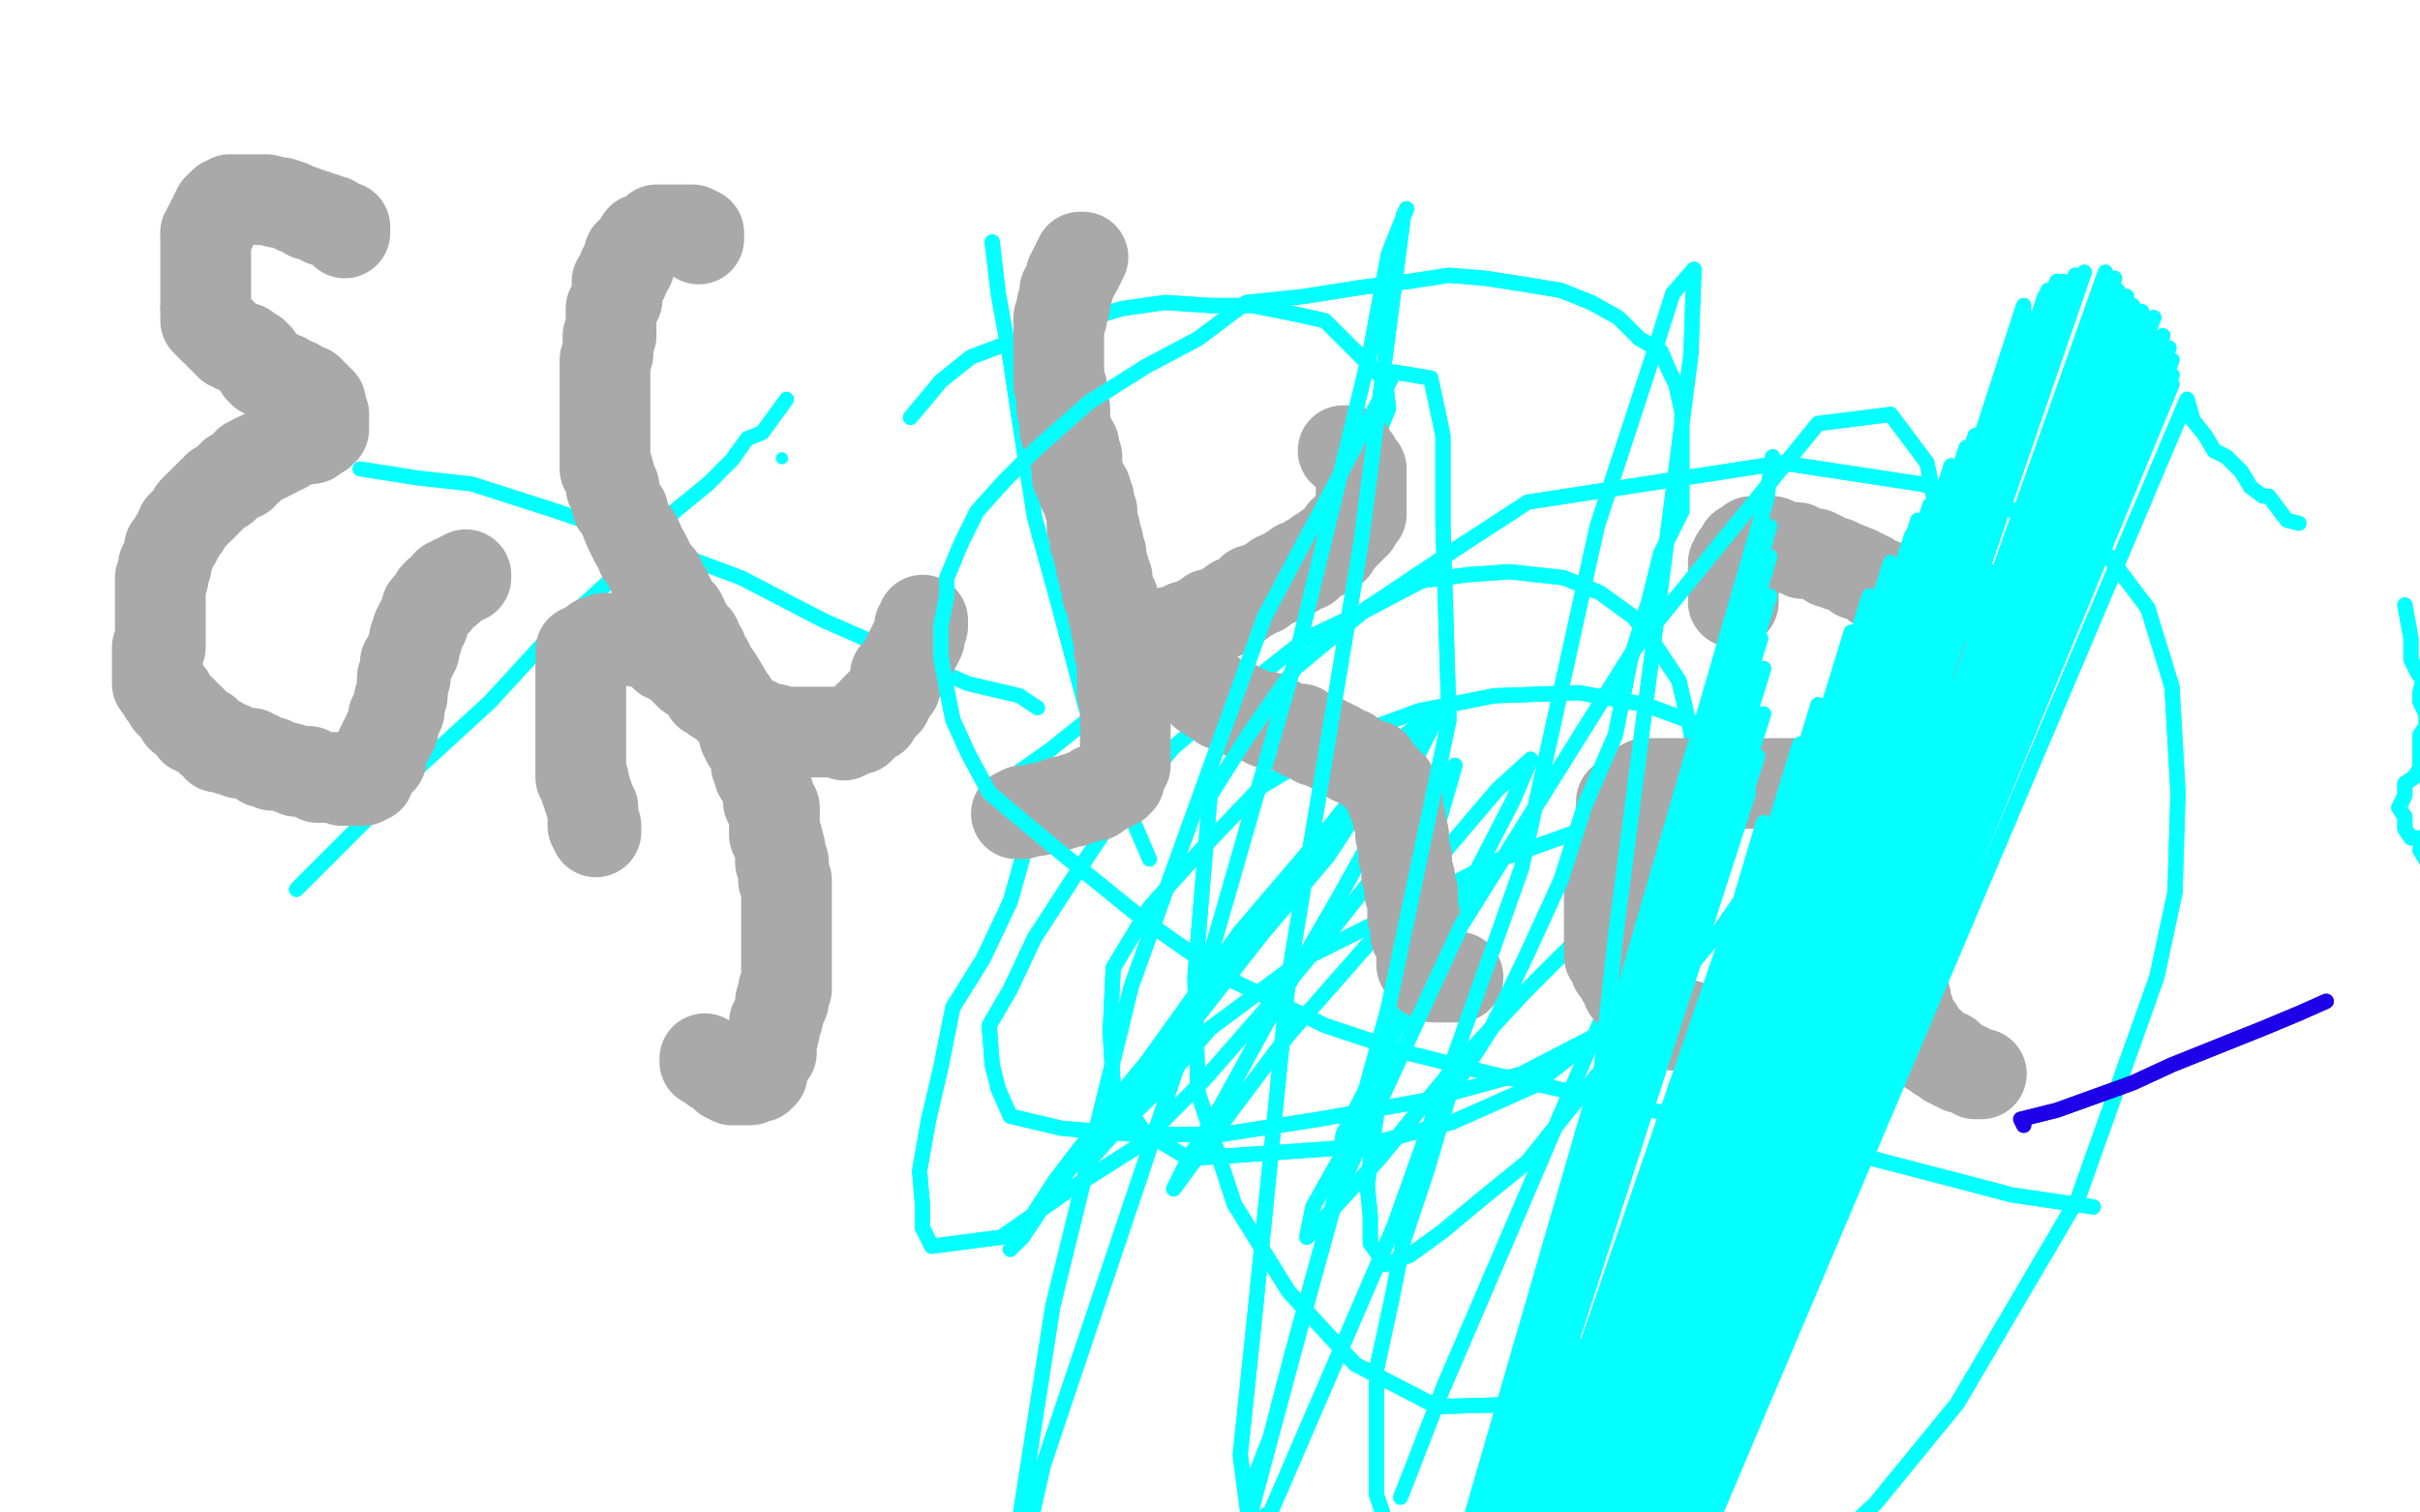 <?xml version="1.0" standalone="no"?>
<!DOCTYPE svg PUBLIC "-//W3C//DTD SVG 1.1//EN"
"http://www.w3.org/Graphics/SVG/1.1/DTD/svg11.dtd">

<svg width="800" height="500" version="1.1" xmlns="http://www.w3.org/2000/svg" xmlns:xlink="http://www.w3.org/1999/xlink" style="stroke-antialiasing: false"><desc>This SVG has been created on https://colorillo.com/</desc><rect x='0' y='0' width='800' height='500' style='fill: rgb(255,255,255); stroke-width:0' /><polyline points="46,144 45,144 45,144 45,145 45,145 44,145 44,145 43,149 43,149 43,150 43,150 43,151 43,151 43,153 43,153 46,180 46,180 46,181 46,181 47,181 47,181 47,182 47,182 48,182 48,182 48,183 48,183 49,184 49,184 50,184 50,184 50,185 50,185 51,185 52,186 53,186 53,187 54,187 55,187 56,187 57,187 58,187 59,187 60,187 61,187 61,186 62,186 64,185 65,185 66,185 66,184 67,183 68,183 68,182 69,182 69,181 70,181 70,180 71,180 71,179 72,179 72,178 72,177 73,177 74,176 74,175 74,174 74,173 75,173 76,173 76,172 76,171 76,170 76,169 77,169 77,168 77,167 77,166 77,165 77,164 77,163 77,162 77,161 78,160 78,159 78,158 78,157 78,156 78,155 78,154 78,153 78,152 78,151 78,150 78,149 78,148 78,147 78,146 78,145 78,144 78,143 78,142 77,142 76,141 76,140 76,139 75,139 74,138 74,137 73,135 72,135 72,134 71,134 70,134 70,133 69,133 68,133 67,133 66,133 65,133 64,133 63,133 62,134 61,134 60,134 57,135 56,135 56,136 55,136 55,137 54,137 52,138 51,138 51,139 50,139 48,141 47,141 46,141 46,142 46,143 45,144 45,145 45,146 45,147 45,148 45,149 45,150 45,151 45,152 45,153 46,153" style="fill: none; stroke: #a9a9a9; stroke-width: 5; stroke-linejoin: round; stroke-linecap: round; stroke-antialiasing: false; stroke-antialias: 0; opacity: 1.0"/>
<polyline points="86,144 86,145 86,145 86,147 86,147 86,151 86,151 86,152 86,152 86,153 86,153 86,154 86,154 86,157 86,157 86,158 86,158 86,159 86,159 86,160 86,160 86,163 86,163 86,164 86,164 86,165 86,165 87,166 87,166 88,171 88,171 89,172 89,172 89,173 89,173 89,174 89,174 89,175 89,175 90,177 90,177 90,179 90,179 91,180 91,180 91,181 91,181 91,184 92,184 92,185 92,186 93,187 94,188 94,189 95,189 96,189 96,190 97,190 97,191 98,191 99,191 100,191 101,191 102,191 103,191 104,189 105,189 107,188 107,187 108,187 109,186 109,185 112,184 112,183 113,182 114,181 115,181 116,180 116,179 116,178 116,177 116,176 116,177 116,178 116,179 116,180 116,181 116,182 116,183 116,184 116,187 116,188 116,189 116,190 116,193 116,194 116,195 118,195 118,196 118,197 118,198 119,199 120,199 121,199 122,199 122,200 123,200 124,200 124,201 125,201 126,201 128,201 129,201 130,201 131,200 136,199 136,198 137,197 138,197 138,196 139,196 140,196 140,195 142,193 142,192 143,191 143,190 144,190 144,188 145,187 146,186 146,185 147,185 148,184 148,185 148,186 149,189 150,191 151,194 151,195 152,195 152,196 152,197 154,200 154,201 155,201 157,203 157,204 158,205 160,207 161,207 162,207 163,207 164,207 165,207 166,207 167,207 168,207 170,207 171,207 175,205 176,205" style="fill: none; stroke: #a9a9a9; stroke-width: 5; stroke-linejoin: round; stroke-linecap: round; stroke-antialiasing: false; stroke-antialias: 0; opacity: 1.0"/>
<polyline points="194,179 193,179 193,179 192,179 192,179 191,179 191,179 191,180 191,180 190,180 190,180 190,181 190,181 189,182 189,182 189,183 189,183 188,183 188,183 188,184 188,184 188,185 188,185 187,185 187,185 187,186 187,186 187,187 187,187 187,188 187,188 187,189 187,189 187,190 187,190 188,190 188,190 188,191 188,191 189,192 190,192 190,193 190,194 191,194 192,195 193,195 194,195 194,196 194,197 195,197 196,198 196,199 197,199 198,199 198,200 198,201 199,201 200,202 200,203 201,203 202,203 202,204 202,205 202,206 202,207 203,207 204,207 204,208 204,209 204,210 204,211 205,211 205,212 205,213 205,214 204,214 203,214 202,214 201,214 200,214 199,214 198,214 198,213 197,213 196,213 195,213 195,212 194,212 194,211 193,211 193,210 193,209 192,209 192,208 192,207 191,207 191,206 191,205 191,204 191,203" style="fill: none; stroke: #a9a9a9; stroke-width: 5; stroke-linejoin: round; stroke-linecap: round; stroke-antialiasing: false; stroke-antialias: 0; opacity: 1.0"/>
<polyline points="194,133 193,133 193,133 193,132 193,132 193,133 193,133 193,134 193,134 193,135 193,135 193,136 193,136 193,137 193,137 193,139 193,139 193,140 193,140 193,141 193,141 193,142 193,142 192,142 192,142 192,143 192,143 192,145 192,145 192,146 192,146 193,147 193,147" style="fill: none; stroke: #a9a9a9; stroke-width: 5; stroke-linejoin: round; stroke-linecap: round; stroke-antialiasing: false; stroke-antialias: 0; opacity: 1.0"/>
<polyline points="296,145 296,144 296,144 296,143 296,143 295,143 295,143 295,142 295,142 294,142 294,142 294,141 294,141 294,140 294,140 294,139 294,139 293,139 293,139 292,139 292,139 292,138 292,138 291,138 291,138 291,137 291,137 290,137 290,137 290,136 290,136 289,135 289,135 288,135 288,135 287,135 287,135 286,135 286,135 285,135 285,135 284,134 284,134 283,134 283,134 282,134 282,134 281,134 281,134 280,134 280,134 279,134 279,134 278,134 278,134 277,134 277,134 276,135 276,135 275,136 275,136 274,136 274,136 274,137 274,137 274,138 274,138 273,138 273,138 272,139 272,139 271,140 271,140 271,141 271,141 270,141 270,141 270,142 270,142 269,143 269,143 268,143 268,143 268,144 268,144 267,145 267,145 266,145 266,145 266,146 266,146 265,147 265,147 264,147 264,147 264,148 264,148 263,149 263,149 262,149 262,149 262,150 262,150 262,151 262,151 261,151 261,151 260,153 260,153 260,155 260,155 259,155 259,155 258,155 258,155 258,157 258,157 258,158 258,159 257,160 257,161 256,161 256,162 256,163 255,165 254,167 254,168 254,169 254,170 254,173 254,174 254,175 254,176 254,177 254,178 254,179 253,179 253,180 253,181 253,182 253,183 253,184 253,185 254,185 254,186 255,187 256,189 256,190 256,191 257,192 258,193 258,194 259,194 259,195 260,195 260,196 260,197 261,197 262,198 262,199 263,199 264,200 264,201 265,203 266,203 267,204 268,205 269,207 270,208 271,209 272,209 272,210 273,211 274,211 274,212 275,212 276,213 278,213 278,214 279,215 280,215 282,216 282,217 284,218 284,219 285,219 286,219 287,220 288,220 288,221 289,221 290,221 290,222 292,222 292,223 294,223 295,223 296,224 297,224 298,225 299,225 300,226 300,227 301,227 302,227 302,228 303,228 304,229 305,229 306,230 306,231 307,231 308,231 308,232 308,233 309,233 309,234 310,235 310,236 310,237 310,238 310,239 310,240 310,241 310,242 310,243 310,244 310,245 310,246 310,247 310,248 310,249 310,250 310,251 310,252 309,252 308,252" style="fill: none; stroke: #a9a9a9; stroke-width: 5; stroke-linejoin: round; stroke-linecap: round; stroke-antialiasing: false; stroke-antialias: 0; opacity: 1.0"/>
<polyline points="300,147 301,147 301,147 302,147 302,147 304,147 304,147 304,148 304,148 308,151 308,151 308,152 308,152 309,152 309,152 310,153 310,153 310,154 310,154 311,154 311,154 312,155 312,155 316,158 316,158 316,159 316,159 317,160 317,160 318,161 318,161 322,166 322,166 324,167 324,167 324,168 324,168 326,171 326,171 327,171 327,171 327,172 327,172 328,173 328,173 329,174 329,174 330,174 330,174 330,175 330,175 331,175 332,175 332,174 333,174 333,173 334,172 334,171 334,170 335,169 336,169 336,168 336,167 337,167 337,166 338,165 341,161 342,159 343,159 343,158 343,157 344,156 344,155 346,150 348,149 348,148 348,147 349,147 349,146 350,145 353,141 354,140 355,140 356,140 356,139 358,139 358,140 358,141 359,141 360,141 360,142 360,143 360,144 360,145 360,146 360,147 360,148 360,149 360,153 360,154 360,155 360,157 360,158 360,159 360,168 360,169 360,170 360,171 360,173 360,174 360,175 360,176 360,177 360,178 360,186 360,187 360,189 360,190 360,191 360,192 360,193 360,195 360,203 360,205 359,207 358,209 358,211 357,211 357,212 356,213 355,217 354,218 354,219 354,220 353,221 352,221 352,222 351,222 351,223 350,224 350,225 347,228 346,229 345,230 344,231 343,231 338,233 337,233 336,233 335,233 334,234 333,234 332,234 328,234 327,234 326,234 325,234 324,234 323,235 322,235 321,235 318,235 317,235 316,235 315,235 315,236 314,236 314,237 313,237 313,238 313,239 312,239 312,240 312,241 312,242 311,243" style="fill: none; stroke: #a9a9a9; stroke-width: 5; stroke-linejoin: round; stroke-linecap: round; stroke-antialiasing: false; stroke-antialias: 0; opacity: 1.0"/>
<polyline points="294,222 296,223 296,223 297,223 297,223 298,224 298,224 299,225 299,225 300,225 300,225 300,226 300,226 300,227 300,227 301,227 301,227 301,228 301,228 301,229 301,229 301,230 301,230 301,231 301,231 301,232 301,232 300,233 300,233 300,234 300,234 299,235 299,235 298,236 298,236 298,237 298,237 298,239 298,239 297,241 297,241 296,241 296,241 296,243 296,243 296,245 296,245 295,245 295,245 294,246 294,246 294,247 294,247 294,249 294,249 293,249 293,249 292,251 292,251 292,252 292,252 291,253 291,253 290,254 290,254 290,255 290,255 289,257 289,257 288,258 288,258 288,259 288,259 287,261 287,261 286,262 286,262 286,263 286,263 285,265 285,265 284,266 284,266 284,267 284,267 283,269 283,269 282,271 282,271 282,272 282,272 281,273 281,273 280,275 280,275 280,276 280,276 279,277 279,277 278,279 278,279 278,280 278,280 277,281 277,281 276,283 276,283 276,284 276,284 276,285 276,285 275,287 275,287 274,288 274,288 274,289 274,289 273,291 273,291 272,292 272,292 271,293 271,293 270,295 270,295 270,296 270,296 270,297 270,297 269,299 269,299 268,300 268,300 268,301 268,301 268,303 268,303 267,303 267,303 267,305 267,305 266,306 266,306 266,307 266,307 266,308 266,308 266,309 266,309 265,309 265,309 265,310 265,310 265,311 265,311 264,312 264,312 264,313 264,313 264,314 264,313 264,312 265,312 266,312 266,311 266,310 267,309 268,308 268,307 269,307 270,306 270,305 271,303 272,302 272,301 274,298 275,297 276,295 278,293 279,291 280,289 282,287 283,285 284,283 286,281 287,279 288,277 290,275 292,273 293,270 294,268 296,265 298,263 299,260 300,258 302,256 304,253 305,249 307,246 308,244 310,241 311,239 313,236 314,234 316,231 318,229 318,225 320,223 320,220 322,218 323,215 324,213 326,210 326,208 328,206 329,203 330,201 331,199 332,197 333,195 334,193 334,190 336,188 336,186 337,184 338,181 338,179 339,177 340,175 341,172 342,171 342,169 343,168 344,167 344,165 344,164 344,163 344,161 345,160 345,159 345,158 345,157 344,157 343,157 342,157 341,158 340,159 339,160 338,160 338,161 336,162 335,163 334,165 332,167 331,168 330,169 328,171 326,172 324,173 323,175 321,177 318,178 316,179 314,181 312,183 311,184 310,185 308,187 305,189 303,191 300,192 298,194 296,196 294,198 292,201 289,203 287,205 284,207 282,210 280,211 278,213 276,216 273,218 271,221 268,223 267,225 266,227 264,229 262,231 261,233 260,234 258,235 257,237 256,238 254,240 252,243 252,244 250,245 250,247 249,249 248,251 248,253 247,255 246,256 246,257 245,259 244,260 243,261 243,263 243,264 243,267 243,268 243,269 244,271 244,272 245,273 245,274 246,275 247,277 248,277 248,278 249,279 250,279 250,280 251,281 252,281 253,281 254,282 256,283 257,283 258,283 260,283 261,283 262,283 264,283 266,283 268,283 271,283 273,283 275,283 277,283 280,283 282,282 285,281 287,281 290,280 293,279 296,278 299,277 302,277 306,276 310,275 313,273 318,271 322,271 326,270 331,268 334,267 338,265 343,263 348,261 352,259 356,257 361,255 366,254 370,252 375,250 379,249 384,247 388,245 393,243 398,240 402,238 405,237 410,234 414,231 419,229 424,227 427,226 430,223 435,221 438,218 442,216 446,213 449,211 452,209 456,207 459,205 462,203 466,201 468,199 470,198 472,195 475,194 477,193 479,191 482,189 484,187 485,186 486,184 488,183 490,181 491,180 492,179 494,177 494,176 495,175 496,174 497,173 497,172 498,172 498,171 498,170 498,169 497,169 496,169 495,169 494,169 493,169 492,169 491,169 490,169 488,170 487,171 486,171 484,171 483,172 482,173 480,173 478,175 476,175 474,176 472,177 469,178 467,179 464,179 460,181 458,182 455,183 452,185 448,187 445,189 442,189 439,190 436,192 433,193 426,196 423,197 420,199 416,201 413,203 410,204 406,205 403,207 400,209 396,211 393,212 390,214 386,215 383,217 380,219 376,221 374,222 371,223 369,225 366,227 364,229 362,231 360,232 358,233 356,235 353,237 351,238 350,239 348,241 346,242 345,243 344,245 342,246 341,247 340,248 339,249 338,249 338,250 337,251 336,252 336,253 335,253 334,253 334,254 334,255 334,256 335,256 336,256 337,256 338,256 339,255 340,255 341,254 342,254 343,253 344,253 346,252 347,251 348,250 350,249 351,249 354,247 356,247 357,246 359,245 362,243 364,242 366,241 368,239 370,238 372,237 374,235 376,233 378,232 381,231 383,229 386,228 388,227 390,225 392,224 394,222 396,221 399,219 401,218 403,216 406,215 408,213 409,212 410,211 412,209 414,207 416,206 417,205 418,203 420,202 422,201 423,199 424,197 426,197 426,195 427,194 428,193 428,192 429,192 430,191 430,190 430,189 430,188 430,187 430,186 430,185 429,185 428,184 428,183 427,183 426,183 425,182 424,181 422,181 421,181 420,181 419,181 418,181 416,181 415,181 414,181 412,181 410,181 408,181 406,181 404,181 402,181 400,181 398,182 396,183 394,183 392,183 390,184 387,185 385,186 383,187 380,187 378,188 376,189 373,189 370,190 368,191 365,192 362,193 360,193 358,194 356,195 354,195 352,196 350,197 347,197 345,199 343,200 340,201 338,201 336,202 334,203 332,203 330,205 328,205 327,206 326,207 324,208 323,209 322,209 320,210 318,211 317,211 316,212 314,213 313,213 312,214 312,215 310,215 310,216 309,216 309,217 310,217 311,217 312,217 313,217 314,217 315,216 316,215 318,214 319,213 320,213 322,212 323,211 325,211 326,210 328,209 329,209 330,208 332,207 333,206 334,205 336,204 337,203 338,202 340,201 344,198 345,197 346,196 348,195 351,194 352,193 354,192 356,190 357,189 360,187 361,187 362,185 364,184 366,182 368,181 369,180 370,179 372,177 373,176 374,175 376,174 378,173 380,171 381,170 382,169 384,167 385,166 386,165 388,163 389,161 390,160 391,159 392,159 392,157 393,156 394,155 395,155 396,153 396,151 396,150 396,149 397,149 397,147 397,146 396,146 396,147 395,147 394,148 394,149 393,149 392,151 392,152 391,153 389,155 388,156 388,158 386,159 386,161 384,163 384,165 382,167 380,169 379,171 378,174 377,176 376,179 374,183 373,186 372,189 371,192 370,195 368,200 366,204 364,207 362,212 361,217 360,221 358,225 356,230 354,235 352,239 352,243 351,248 349,252 347,258 345,264 343,269 342,274 342,279 340,285 338,291 337,295 336,300 335,305 334,309 332,320 330,325 328,331 328,337 327,341 326,345 325,350 324,354 323,359 322,363 322,367 322,371 322,374 322,378 322,381 322,384 322,387 322,390 322,393 322,396 322,399 322,402 322,405 322,407 322,409 322,411 323,413 324,415 324,417 325,419 326,420 326,421 328,424 328,425 329,427 330,427 330,428 331,429 332,429 333,430 334,431 336,431 337,431 338,431 339,431 340,431 342,431 344,431 345,430 346,429 348,429 349,428 350,427 352,426 353,425 354,424 356,423 357,422 358,421 361,419 362,418 364,417 365,415 368,413 369,412 370,410 372,407 373,405 375,404 376,401 378,399 379,397 381,395 382,393 384,391 385,388 387,386 388,383 390,381 393,375 394,373 396,369 397,367 398,365 399,362 400,359 400,356 401,353 402,350 403,347 404,343 404,341 405,337 405,335 406,328 406,325 406,322 406,319 406,316 406,313 406,310 406,307 406,305 405,303 404,300 404,297 403,293 402,291 401,287 400,285 400,281 399,278 398,276 396,273 395,269 394,266 392,263 390,259 388,257 387,253 385,250 384,247 382,243 380,241 377,237 374,235 373,233 368,227 366,225 364,223 361,220 358,217 356,215 352,213 350,210 347,208 344,205 340,203 337,200 334,199 332,197 329,195 326,194 324,193 320,191 318,191 314,190 312,189 309,189 307,188 304,187 302,187 300,185 296,185 294,184 291,184 289,184 287,184 284,184 282,184 280,184 277,184 274,184 272,184 270,184 267,185 265,185 263,187 260,187 258,188 256,189 254,189 252,190 250,191 248,191 245,192 243,193 242,195 240,196 238,197 236,198 235,199 234,200 232,201 231,203 230,205 228,206 227,207 225,209 224,210 224,211 223,213 222,214 222,215 221,217 220,218 220,221 220,222 220,224 220,225 220,227 220,228 220,229 220,231 220,233 220,234 220,235 221,237 222,238 222,239 223,241 224,242 224,243 225,245 226,246 226,247 227,248 228,249 230,250 230,251 232,251 233,252 234,253 236,253 237,254 238,255 241,255 242,255 244,255 246,255 248,255 250,255 252,255 254,255 256,255 259,255 261,255 263,254 266,253 268,252 270,251 273,251 276,250 278,249 281,249 284,248 288,246 291,245 294,243 296,242 300,241 303,239 306,237 310,235 313,234 316,232 318,231 320,229 324,227 326,226 329,225 332,222 335,219 338,217 341,215 344,212 346,210 350,207 352,205 354,203 357,200 359,198 362,195 364,193 366,191 371,186 373,184 375,181 376,179 378,175 380,173 381,171 382,169 384,165 386,163 387,161 388,159 389,157 390,153 390,151 392,149 392,147 393,145 394,143 394,141 395,139 396,137 396,136 396,135 396,133 396,132 396,131 396,130 396,129 396,128 396,127 396,126 396,125 396,124 395,124 394,124 394,125 394,126 393,127 392,128 392,129 391,129 390,130 390,131 389,133 388,134 388,135 387,137 386,139 386,140 385,141 384,143 384,145 383,146 382,148 382,151 381,152 380,154 378,156 378,159 377,161 376,163 375,165 374,167 374,169 373,173 372,175 370,177 370,180 369,182 368,185 367,187 366,190 365,192 364,194 364,197 362,199 362,201 361,205 360,207 359,209 358,211 357,213 356,216 356,218 354,222 354,225 353,227 352,229 351,231 350,233 350,235 349,237 348,238 348,239 347,241 346,243 346,245 346,246 346,247 346,249 346,250 346,251 346,253 346,254 346,255 346,256 346,257 347,257 347,258 348,258 349,258 350,258 350,257 351,257 352,256 352,255 353,255 354,255 354,254 355,253 355,252 356,251 358,248 359,247 360,245 360,244 362,243 363,241 364,239 365,238 366,236 367,235 368,233 369,230 370,228 370,226 371,223 372,221 372,219 373,217 374,215 375,213 376,209 377,207 378,204 378,202 379,199 380,196 380,193 382,191 382,187 383,185 384,181 384,178 385,175 386,172 387,169 387,166 387,163 388,160 388,157 388,154 388,151 388,148 388,146 388,143 388,141 388,138 388,135 388,133 388,131 388,128 387,126 386,124 386,122 385,119 384,117 384,114 383,112 382,110 382,108 381,105 380,103 380,102 379,101 378,99 378,98 377,97 376,95 374,93 373,92 372,91 371,89 370,89 370,88 369,88 367,87 366,86 365,86 364,86 362,86 361,86 360,86 358,86 357,87 356,87 354,88 352,89 351,89 350,90 348,91 347,91 346,93 344,94 343,95 342,97 340,98 338,99 337,101 334,104 333,105 332,107 330,109 328,111 327,113 326,116 324,117" style="fill: none; stroke: #ffffff; stroke-width: 30; stroke-linejoin: round; stroke-linecap: round; stroke-antialiasing: false; stroke-antialias: 0; opacity: 1.0"/>
<polyline points="322,119 321,122 320,124 318,126 316,129 315,131 314,134 312,136 310,139 309,143 307,145 306,147 305,150 304,153 304,156 302,159 301,161 300,164 299,166 298,169 298,171 297,173 296,176 295,179 294,182 294,185 293,187 292,190 292,193 292,195 292,196 292,198 292,200 292,202 292,205 292,207 292,209 292,210 292,212 292,214 292,215 292,218 292,220 292,221 293,223 293,224 294,225 294,227 294,228 295,229 295,230 296,231 296,232 297,233 298,233 298,234 300,235 300,236 301,236 302,236 302,237 303,237 304,237 305,237" style="fill: none; stroke: #ffffff; stroke-width: 30; stroke-linejoin: round; stroke-linecap: round; stroke-antialiasing: false; stroke-antialias: 0; opacity: 1.0"/>
<polyline points="341,273 334,298 334,298 325,317 325,317 315,333 315,333 311,353 311,353 307,370 307,370 304,387 304,387 305,399 305,399 305,406 305,406" style="fill: none; stroke: #03ffff; stroke-width: 5; stroke-linejoin: round; stroke-linecap: round; stroke-antialiasing: false; stroke-antialias: 0; opacity: 1.0"/>
<polyline points="305,237 306,236 306,235 307,235 308,235 309,234 310,234 310,233 312,233 312,232 314,231 315,231 316,229 318,228 319,227 320,225 321,223 322,222 322,221 324,219 325,218 326,217 328,214 329,213 330,211 331,209 332,207 332,205 333,202 334,200 334,198 335,195 336,193 336,191 337,189 338,187 339,185 340,183 340,180 341,178 342,176 342,174 343,171 344,169 344,166 346,164 346,162 347,159 347,157 347,153 348,151 348,149 348,146 348,144 348,142 348,140 348,138 348,135 348,133 348,131 348,129 348,127 348,125 348,123 348,121 348,119 348,117 348,114 348,112 348,110 348,109 348,107 348,106 348,105 348,103 347,102 347,101 346,99 346,98 346,97 345,95 345,94 345,93 344,93 343,92 343,91 342,89 342,88 342,87 341,87 340,87" style="fill: none; stroke: #ffffff; stroke-width: 30; stroke-linejoin: round; stroke-linecap: round; stroke-antialiasing: false; stroke-antialias: 0; opacity: 1.0"/>
<polyline points="305,406 308,412 331,409 354,393 376,379 398,357 419,333 439,309 454,290" style="fill: none; stroke: #03ffff; stroke-width: 5; stroke-linejoin: round; stroke-linecap: round; stroke-antialiasing: false; stroke-antialias: 0; opacity: 1.0"/>
<polyline points="340,87 339,87 338,87 338,88 338,89 337,90 336,91 336,92 335,92 335,93 334,95 333,97 332,98 332,99 332,101 331,102 330,103 330,105 330,106 329,107 328,109 328,110 328,111 327,113 326,116 326,118 326,119 325,121 324,123 324,125 323,127 323,129 322,131 321,132 320,134 320,137 319,139 318,141 318,143 317,145 316,147 316,149 315,151 314,153 313,155 312,157 312,159 312,161 311,163 310,165 310,167 309,169 308,171 308,173 307,175 306,176 306,177 305,180 304,181 303,183 303,185 302,187 302,189 301,190 300,191 300,193 300,194 300,195 299,197 299,198 299,199 299,201 298,202 298,203 298,204 298,205 298,206 298,207 298,208 298,209 298,210 298,209 298,208 298,207 299,206 299,205 300,205 300,203 301,203 302,201 302,200 302,199 302,198 303,197 304,195 304,194 304,193 305,191 306,190 308,187 308,185 309,184 310,181 310,179 312,175 312,174 312,171 313,169 314,168 314,166 316,163 316,161 317,159 318,157 318,155 319,153 320,151 320,149 321,147 322,145 322,143 324,140 324,138 325,136 326,135 326,132 327,130 328,128 328,127 329,125 330,123 330,121 331,119 332,117 332,114 332,113 333,111 334,110 334,109 334,107 334,105 334,104 334,103 334,101 334,99 335,98 335,97 335,95 335,94 335,93 335,92 335,91 335,90 335,89 335,88 335,87" style="fill: none; stroke: #ffffff; stroke-width: 30; stroke-linejoin: round; stroke-linecap: round; stroke-antialiasing: false; stroke-antialias: 0; opacity: 1.0"/>
<polyline points="454,290 463,275 472,264 476,259 481,253 472,284 464,304 462,329 457,354 454,376" style="fill: none; stroke: #03ffff; stroke-width: 5; stroke-linejoin: round; stroke-linecap: round; stroke-antialiasing: false; stroke-antialias: 0; opacity: 1.0"/>
<polyline points="335,87 335,88 335,89 335,90 335,91 334,92 334,93 334,94 334,95 334,96 333,98 332,99 332,101 332,102 331,102 330,103 330,105 330,106 329,107 328,109 328,110 328,113 327,114 326,115 326,117 325,119 324,121 324,122 323,123 322,126 322,128 321,129 320,131 319,134 318,136 318,138 317,141 316,142 316,144 315,146 314,149 314,150 312,151 311,153 310,155 309,157 308,158 307,161 306,163 305,164 304,167 304,168 302,170 301,171 300,173 298,177 298,178 297,179 296,181 296,182 295,183 294,185 294,186 293,187 292,189 292,190 291,191 290,193 289,194 287,195 286,197 286,198 285,199 284,199 284,200 283,201 282,201 282,202 282,203 282,204 282,203 282,202 282,201 283,200 284,199 284,198 284,197 285,195 286,194 286,193 286,191 287,190 287,189 288,187 288,186 289,185 289,183 290,182 290,181 291,179 292,177 293,175 294,173 294,171 295,169 296,168 296,165 297,163 298,161 298,159 299,157 300,155 300,153 302,150 302,148 303,147 304,145 304,142 305,140 306,138 306,135 307,133 308,131 308,129 310,127 310,125 310,123 311,121 312,120 312,117 313,116 313,113 313,111 313,109 313,108 314,107 314,105 314,104 314,103 314,101 314,100 314,99 314,98 314,97 314,96 314,95 314,93 313,93 313,92 312,92 312,93 311,93 310,94 310,95 309,95 308,96 308,97 307,98 306,99 306,101 305,102 304,103" style="fill: none; stroke: #ffffff; stroke-width: 30; stroke-linejoin: round; stroke-linecap: round; stroke-antialiasing: false; stroke-antialias: 0; opacity: 1.0"/>
<polyline points="454,376 452,392 453,402 453,411 458,418 466,415 477,407 489,397 505,384 517,369 530,353 540,338" style="fill: none; stroke: #03ffff; stroke-width: 5; stroke-linejoin: round; stroke-linecap: round; stroke-antialiasing: false; stroke-antialias: 0; opacity: 1.0"/>
<polyline points="304,103 304,105 303,107 302,108 301,110 300,112 300,115 299,117 298,119 297,121 296,123 294,125 294,127 292,130 292,132 290,134 290,137 288,139 287,142 286,145 285,148 284,151 282,153 282,157 281,159 280,162 278,165 278,168 277,171 276,173 275,177 274,180 273,183 272,185 272,188 271,191 270,194 270,197 269,199 268,203 267,206 266,208 266,211 265,213 264,215 264,219 263,221 262,223 261,225 260,227 260,229 260,231 260,238 260,240 259,241 259,243 259,244 259,245 259,247 259,248 259,249 259,251 259,252 259,253 259,254 260,254 261,254 261,253 262,253 262,252 262,251 263,251 264,251 264,250 265,249 265,248 266,247 266,245 267,244 268,243 268,241 269,240 270,239 270,237 271,236 272,235 273,233" style="fill: none; stroke: #ffffff; stroke-width: 30; stroke-linejoin: round; stroke-linecap: round; stroke-antialiasing: false; stroke-antialias: 0; opacity: 1.0"/>
<polyline points="540,338 549,320 556,305 561,290 561,275 561,259 559,242 555,225" style="fill: none; stroke: #03ffff; stroke-width: 5; stroke-linejoin: round; stroke-linecap: round; stroke-antialiasing: false; stroke-antialias: 0; opacity: 1.0"/>
<polyline points="273,233 274,231 274,229 275,227 276,225 276,223 277,221 278,219 278,217 279,215 280,212 281,210 282,208 282,205 283,203 284,201 284,199 285,196 286,194 286,191 287,189 288,187 289,185 290,182 290,180 291,177 292,175 292,172 293,169 293,167 294,164 294,162 295,159 295,157 296,155 296,152 296,149 296,147 296,145 296,143 296,141 297,139 297,137 297,134 297,132 297,130 297,128 297,126 297,123 297,121 297,119 297,118 297,117 297,115 297,114 297,113 297,111 297,110 297,109 297,108 297,107 297,105 297,103 296,103 296,102 296,101 296,100 296,99 295,99 294,100 294,101 293,101 292,102 292,103 292,105 291,106 290,107 290,109 289,110 288,111 288,113 288,114 287,115 286,117 286,118" style="fill: none; stroke: #ffffff; stroke-width: 30; stroke-linejoin: round; stroke-linecap: round; stroke-antialiasing: false; stroke-antialias: 0; opacity: 1.0"/>
<polyline points="555,225 547,213 540,204 529,196 517,191 499,189 485,190 470,192" style="fill: none; stroke: #03ffff; stroke-width: 5; stroke-linejoin: round; stroke-linecap: round; stroke-antialiasing: false; stroke-antialias: 0; opacity: 1.0"/>
<polyline points="286,118 286,119 284,122 284,123 283,125 282,127 282,129 281,131 280,133 280,135 280,137 279,139 278,141 278,143 276,146 276,147 275,149 274,151 274,154 273,156 272,158 272,161 271,163 270,165 270,167 268,169 268,171 267,173 266,176 266,178 265,180 264,182 264,185 264,187 263,189 262,190 262,193 262,195 261,196 260,197 259,199 258,202 258,203 258,205 257,207 257,208 256,209 256,211 256,212 256,213 255,215 254,217 254,219 254,220 254,221 254,222 254,223 253,224 253,225 253,226 253,227 252,228 252,229 252,230 252,231 252,230 252,229 253,229 254,229 254,228 254,227 255,227 255,225 255,223 256,222 256,221 258,219 258,218 258,217 259,215 260,214 260,213" style="fill: none; stroke: #ffffff; stroke-width: 30; stroke-linejoin: round; stroke-linecap: round; stroke-antialiasing: false; stroke-antialias: 0; opacity: 1.0"/>
<polyline points="470,192 451,202 432,211 408,230 388,247 369,269 355,290 342,310" style="fill: none; stroke: #03ffff; stroke-width: 5; stroke-linejoin: round; stroke-linecap: round; stroke-antialiasing: false; stroke-antialias: 0; opacity: 1.0"/>
<polyline points="260,213 261,211 262,208 263,207 264,204 264,202 265,200 266,198 266,195 267,193 268,191 269,189 270,187 270,185 271,182 272,180 272,178 273,175 274,173 276,169 276,167 278,165 278,163 279,160 281,157 282,155 283,153 284,151 284,148 285,145 286,143 286,141 288,139 290,135 290,133 291,130 292,128 292,126 293,123 294,121 295,119 296,117 296,115 297,113 298,112 298,111 299,109 300,108 300,105 300,104 300,103 300,101 300,100 300,99 300,98 300,97 300,96 299,96 298,97 298,98 298,99 297,99 296,100 295,101 294,103 294,104 293,105 292,107 292,109 291,110 290,111 290,113 289,114 288,115 287,117 286,120 284,122 283,124 282,126 281,129" style="fill: none; stroke: #ffffff; stroke-width: 30; stroke-linejoin: round; stroke-linecap: round; stroke-antialiasing: false; stroke-antialias: 0; opacity: 1.0"/>
<polyline points="342,310 334,327 327,339 328,352 330,360 334,369 351,373 375,375" style="fill: none; stroke: #03ffff; stroke-width: 5; stroke-linejoin: round; stroke-linecap: round; stroke-antialiasing: false; stroke-antialias: 0; opacity: 1.0"/>
<polyline points="281,129 280,131 279,133 278,135 277,137 276,139 276,142 275,144 274,146 273,149 271,151 270,153 269,155 268,157 267,159 266,162 264,164 263,166 262,169 260,171 258,173 258,175 257,177 256,179 256,182 255,184 254,186 254,189 253,190 252,192 252,193 250,195 249,197 248,199 247,201 246,203 246,204 245,205 244,207 244,208 243,209 242,211 241,212 240,214 240,215 239,217 238,218 238,219 236,221 235,223 234,223 234,224 234,225 234,226 233,226 233,227 232,227 232,226 232,225 232,224 232,223 232,222 232,221 232,220 232,219 232,218 232,217 232,215 232,214 232,213 232,211 232,209 232,207 232,206 232,205 232,204 232,203 232,201 232,200 232,199 232,197 232,196 232,195 232,193 232,192 232,191 232,189 232,187 232,186 232,185 232,184 232,183 232,182 232,181 232,180 232,179 232,177 232,176 232,175 231,174 231,173 230,173 230,172 230,171 230,170 230,169 229,169 228,169 227,169 226,169 226,170 225,171 224,171 223,172 222,173 222,174 221,175 220,175 219,177 218,177 218,179 217,180 216,181 216,183 215,184 214,185 214,187 213,190 212,191 212,193 211,195 210,198 210,200 208,202 208,205 207,207 206,209 206,211 205,213 204,215 204,217 203,220 202,223 201,226 200,228 200,231 199,233 198,237 198,239 197,242 195,245 194,248 194,251 193,254 192,257 191,261 190,263 190,266" style="fill: none; stroke: #ffffff; stroke-width: 30; stroke-linejoin: round; stroke-linecap: round; stroke-antialiasing: false; stroke-antialias: 0; opacity: 1.0"/>
<polyline points="375,375 404,375 436,370 470,364 503,355 530,341 555,324 569,307" style="fill: none; stroke: #03ffff; stroke-width: 5; stroke-linejoin: round; stroke-linecap: round; stroke-antialiasing: false; stroke-antialias: 0; opacity: 1.0"/>
<polyline points="190,266 190,269 190,272 190,275 189,277 188,279 188,282 188,284 188,287 188,289 188,291 188,293 188,296 188,298 188,300 188,302 188,304 188,307 188,309 188,310 188,312 188,313 188,315 188,316 188,317 189,319 189,320 190,321 190,323 191,324 192,325 192,326 193,327 194,327 194,328 195,329 196,329 197,329 198,329 200,329 201,328 202,327 203,327 204,327 206,326 208,325 209,325 210,324 211,323 212,323 213,322 215,321 216,319 218,318 218,317 220,315 220,314 222,312 222,311 224,309 226,307 227,305 228,303 230,301 230,299 232,296 233,294 234,291 236,289 236,287 237,285 238,283 240,281 240,279 241,276 242,273 243,271 244,268 245,265 246,263 247,260 249,257 250,254 250,251 251,249 252,247 252,244 253,241 254,239 255,237 256,231 256,229 256,226 256,223 257,221" style="fill: none; stroke: #ffffff; stroke-width: 30; stroke-linejoin: round; stroke-linecap: round; stroke-antialiasing: false; stroke-antialias: 0; opacity: 1.0"/>
<polyline points="569,307 580,291 585,279 584,267 577,252 563,240 544,233 522,229" style="fill: none; stroke: #03ffff; stroke-width: 5; stroke-linejoin: round; stroke-linecap: round; stroke-antialiasing: false; stroke-antialias: 0; opacity: 1.0"/>
<polyline points="257,221 257,219 257,217 257,215 257,213 257,211 257,208 257,206 257,204 257,202 257,200 257,197 257,195 257,193 257,191 257,189 257,188 257,187 256,185 256,184 255,183 254,181 254,179 253,178 252,177 252,175 251,174 250,173 250,171 249,170 248,169 247,169 246,168 246,167 245,167 245,166 244,165 243,165 242,164 241,164 240,164 238,164 237,164 237,165 236,165 236,166 235,167 234,167 233,168 232,169 230,169 230,170 229,171 228,172 226,173 225,174 224,175 224,177 223,178 222,179 221,181 220,183 218,184 218,185 216,187 216,189 215,191 214,193 213,195 212,196 211,198 209,201 208,203 207,205 206,207 205,209 204,211 203,213 202,215 201,217 200,219 199,221 198,223 198,225 197,227 196,229 195,231 194,233 194,235 193,237 192,239 192,241 191,243 190,245 190,246" style="fill: none; stroke: #ffffff; stroke-width: 30; stroke-linejoin: round; stroke-linecap: round; stroke-antialiasing: false; stroke-antialias: 0; opacity: 1.0"/>
<polyline points="522,229 494,230 469,235 442,245 417,260 397,281 380,300 368,320" style="fill: none; stroke: #03ffff; stroke-width: 5; stroke-linejoin: round; stroke-linecap: round; stroke-antialiasing: false; stroke-antialias: 0; opacity: 1.0"/>
<polyline points="190,246 189,247 188,249 188,251 187,253 186,254 186,255 186,257 186,258 185,259 184,261 184,263 184,265 184,266 184,267 184,268 183,269 183,271 183,272 183,273 183,274 183,273 184,273 184,272 185,271 186,271 186,269 187,269 188,267 188,265 189,263 190,262 190,261 190,259 191,258 192,257 192,255 193,253 194,251 194,249 195,247 196,245 196,242 197,240 198,238 199,236 200,233 200,231 201,229 202,227 202,225 203,223 204,221 204,218 206,216 206,214 207,211 208,209 208,207 209,204 210,202 210,199 211,197 212,193 213,191 214,188 215,185 216,183 218,181 219,177 220,172 221,170 222,167 223,165 224,162 224,159 225,157" style="fill: none; stroke: #ffffff; stroke-width: 30; stroke-linejoin: round; stroke-linecap: round; stroke-antialiasing: false; stroke-antialias: 0; opacity: 1.0"/>
<polyline points="368,320 367,341 368,359 378,374 393,383 422,381 450,379 480,371" style="fill: none; stroke: #03ffff; stroke-width: 5; stroke-linejoin: round; stroke-linecap: round; stroke-antialiasing: false; stroke-antialias: 0; opacity: 1.0"/>
<polyline points="225,157 226,155 226,153 227,151 228,149 228,146 230,144 230,142 230,140 230,139 231,135 231,134 231,133 231,131 231,130 231,129 231,127 231,126 231,125 231,124 231,123 231,122 231,121 230,121 229,122 228,123 228,124 227,125 226,125 226,126 225,127 224,129 224,130 223,131 222,133 222,134 221,135 220,137 220,138 218,139 218,141 217,142 216,143 216,146 215,148 214,150 212,151 212,154 210,156 210,158 209,161 208,163 207,165 205,167 204,169 203,171 202,174 202,176 200,178 198,181 198,183 197,185 196,187 196,189 195,191 194,193 192,196 192,198 191,200 190,203 190,205 189,207 188,208 188,211 187,213 186,216 185,217 184,220 183,221 182,223 182,224 182,225 181,227" style="fill: none; stroke: #ffffff; stroke-width: 30; stroke-linejoin: round; stroke-linecap: round; stroke-antialiasing: false; stroke-antialias: 0; opacity: 1.0"/>
<polyline points="480,371 507,359 532,339 549,319 561,305 563,292 559,281 548,276 524,274" style="fill: none; stroke: #03ffff; stroke-width: 5; stroke-linejoin: round; stroke-linecap: round; stroke-antialiasing: false; stroke-antialias: 0; opacity: 1.0"/>
<polyline points="181,227 181,228 180,230 180,231 180,233 180,234 179,235 179,237 179,239 178,239 178,240 178,241 178,242 178,243 179,243 180,243 181,243 181,242 181,241 182,241 182,240 183,239 183,238 184,237 184,235 185,234 186,233 186,231 186,230 187,229 188,227 188,226 189,225 190,223 190,221 190,219 191,217 192,215 193,213 194,211 194,209 195,207 196,205 196,203 197,201 198,199 198,197 199,194 200,192 201,190 202,188 202,185 203,183 204,181 204,178 205,175 206,173 207,171 208,167 208,165 209,163 210,160 210,158 211,155 212,152 212,149 213,147 213,145 213,142 214,139 214,137 214,135 214,133 214,130 214,127 214,125 214,123 214,121 215,119 215,117 215,115 215,113 215,111 215,108 215,106 215,105 215,103 215,101 215,100 215,99 215,97 215,95 215,94 215,93 215,92 215,91 215,90 214,89 214,88 214,87 213,87 212,88 212,89 212,90 211,91 210,91 210,93 209,94 208,95 208,97 207,98 207,99 206,101 206,102 205,103 204,105 204,107 203,109 202,111 202,113 200,115 200,118 198,122 198,125 197,127 196,129 196,131 194,133 192,135 192,138 191,140 190,142 189,145 188,149 187,151 186,154 184,157 184,159 182,162 182,165 181,167 180,171 179,174 178,176 177,178 176,181 175,183 174,187 174,189 173,192 172,195 170,197 170,199 169,202 168,205 168,207 166,210 165,212 164,214 164,217 163,219 162,221 162,223 161,225 160,227" style="fill: none; stroke: #ffffff; stroke-width: 30; stroke-linejoin: round; stroke-linecap: round; stroke-antialiasing: false; stroke-antialias: 0; opacity: 1.0"/>
<polyline points="524,274 496,284 465,300 431,317 400,340 382,361 367,376 358,386 359,381 371,367 392,341 417,309 439,283 454,260 467,245" style="fill: none; stroke: #03ffff; stroke-width: 5; stroke-linejoin: round; stroke-linecap: round; stroke-antialiasing: false; stroke-antialias: 0; opacity: 1.0"/>
<polyline points="160,227 160,229 158,232 158,234 157,235 156,237 156,239 156,240 156,241 156,243 156,244 155,245 155,247 155,248 155,249 155,251 155,252 155,253 155,254 155,255 155,256 155,257 156,257 157,257 158,257 158,256 159,255 160,255 161,254 161,253 162,253 162,252 163,251 164,249 164,248 165,247 166,245 166,244 167,243 168,241 168,239 170,237 171,235 172,233 172,230 174,228 175,226 176,223 178,221 178,219 179,217 180,215 181,213 182,210 184,208 184,205 185,203 186,200 187,197 188,194 189,191 190,188 191,185 192,183 194,179 194,176 195,173 196,170 196,168 198,165 200,161 200,159 202,156 202,153 203,150 204,147 204,144 205,141 206,139 207,135 208,133 208,130 209,128 210,126 210,123 211,121 212,118 212,116 212,114 212,112 212,110 214,107 214,105 214,103 214,101 214,99 214,97 214,95 214,94 214,93 214,91 214,90 214,89 214,88 214,87 213,86 213,85 212,84 211,84 211,85 210,85 210,86 210,87 209,87 208,88 208,89 207,90 206,91 206,92 205,93 204,95 204,97 203,99 202,101 202,102 201,105 200,107 200,108 199,109 198,111 198,114 196,116 196,118 195,120 194,123 194,125 193,127 192,129 190,131 189,133 188,136 187,138 186,140 185,143 184,145 183,148 182,151 180,153 180,155 179,157 178,161 177,163 176,165 174,167 174,169 172,172 171,175 170,177 170,179 169,181 168,183 166,188 166,190 164,193 163,195 162,197 162,199 161,201 160,203 160,205 159,207 158,209 158,210" style="fill: none; stroke: #ffffff; stroke-width: 30; stroke-linejoin: round; stroke-linecap: round; stroke-antialiasing: false; stroke-antialias: 0; opacity: 1.0"/>
<polyline points="467,245 470,239 463,244 439,274 410,308 362,375 348,394 338,409" style="fill: none; stroke: #03ffff; stroke-width: 5; stroke-linejoin: round; stroke-linecap: round; stroke-antialiasing: false; stroke-antialias: 0; opacity: 1.0"/>
<polyline points="158,210 157,211 156,213 156,214 155,215 154,218 154,219 154,221 153,222 152,223 152,224 152,225 152,226 151,227 151,228 151,229 150,229 150,228 150,227 151,227 151,226 151,225 152,225 152,224 152,223 153,221 153,220 153,219 154,217 154,216 154,215 154,213 155,212 156,211 158,207 158,205 158,203 159,201 159,198 160,196 160,194 160,192 160,189 161,188 162,186 162,184 163,181 164,179 165,177 166,175 166,173 167,171 168,167 168,165 169,163 170,161 170,158 172,156 172,153 173,151 174,149 174,146 175,144 176,142 176,139 177,137 179,133 180,131 180,129 181,126 181,124 181,122 182,120 182,118 182,115 182,113 182,111 183,109 183,107 183,105 184,103 184,102 184,101 184,99 184,98 184,97 184,96 184,95 184,93 184,92 184,91 184,90 184,89 184,88 184,87 184,88 184,89 184,90 184,91 184,93 184,94 183,95 182,97 182,98 182,99 181,101 180,103 180,105 179,107 178,109 178,110 177,112 176,114 176,117 175,119 174,121 174,123 173,125 172,127 171,129 170,132 170,134 169,136 168,139 168,141 168,143 167,145 166,147 166,149 164,151 164,154 163,156 162,158 162,160 161,163 160,165 160,167 159,169 158,171 158,173 156,176 156,178 155,180 154,182 154,185 152,189 152,191 151,193 150,195 149,197 148,200 148,202 147,204 146,205 146,207 145,209 144,211 144,212 144,213" style="fill: none; stroke: #ffffff; stroke-width: 30; stroke-linejoin: round; stroke-linecap: round; stroke-antialiasing: false; stroke-antialias: 0; opacity: 1.0"/>
<polyline points="469,242 476,235 468,251 443,296 421,334 404,365 393,383 388,393" style="fill: none; stroke: #03ffff; stroke-width: 5; stroke-linejoin: round; stroke-linecap: round; stroke-antialiasing: false; stroke-antialias: 0; opacity: 1.0"/>
<polyline points="144,213 143,215 143,216 143,217 142,219 142,220 142,221 142,222 142,223 142,224 142,225 142,226 142,227 142,226 143,225 143,224 144,223 144,221 144,220 145,219 146,217 146,215 147,214 148,213 148,211 149,210 150,209 151,207 152,205 152,202 153,200 153,199 153,197 154,196 154,194 154,192 155,189 156,187 156,185 156,183 157,181 158,179 159,177 160,174 160,172 161,170 162,167 162,165 162,163 162,160 162,158 163,156 164,154 165,151 166,149 166,147 166,144 167,142 167,140 168,137 168,135 168,133 168,131 168,129 168,127 168,125 168,123 168,121 168,119 168,117 168,116 168,115 168,113 168,112 168,111 168,109 168,108" style="fill: none; stroke: #ffffff; stroke-width: 30; stroke-linejoin: round; stroke-linecap: round; stroke-antialiasing: false; stroke-antialias: 0; opacity: 1.0"/>
<polyline points="338,409 334,413 349,390 375,356 404,322 436,282 455,257 469,242" style="fill: none; stroke: #03ffff; stroke-width: 5; stroke-linejoin: round; stroke-linecap: round; stroke-antialiasing: false; stroke-antialias: 0; opacity: 1.0"/>
<polyline points="388,393 402,374 426,342 455,309 478,281 495,261 506,251 500,265" style="fill: none; stroke: #03ffff; stroke-width: 5; stroke-linejoin: round; stroke-linecap: round; stroke-antialiasing: false; stroke-antialias: 0; opacity: 1.0"/>
<polyline points="168,108 168,107 168,104 168,103 168,102 168,101 168,100 168,99 168,98 167,97 167,96 166,96 165,96 164,96 163,97 162,98 162,99 161,99 160,100 160,101 159,101 158,103 158,104 157,105 156,107 156,108 155,110 154,111 154,113 152,115 152,117 151,118 150,121 149,122 148,124 147,126 145,129 144,131 143,133 142,135 141,137 140,139 138,142 137,144 136,146 135,149 134,151 133,153 131,155 130,157 129,159 128,162 127,164 126,166 124,169 124,171 123,174 122,176 122,178 121,181 119,183 118,185 117,187 116,189 116,191 115,193 114,196 113,197 110,201 109,203 108,205 108,206 107,207 106,209 106,210 105,211 104,213 104,214 103,215 102,217 102,218 102,219 101,220 101,221 100,221 100,222 100,223 100,224 100,225 100,226 100,225 100,224 100,223 101,222 101,221 102,220 102,219 102,217 103,216 104,215 104,213 104,212 104,211 104,209 105,208 106,206 106,205 106,203 107,201 108,199 108,197 108,195 109,193 110,190 110,189 110,187 110,185 111,183 111,181 112,179 113,177 113,175 114,173 114,170 114,168 115,166 116,165 116,163 116,160 116,158 117,156 118,155 118,152 119,151 119,149 120,147 121,145 121,143 122,142 122,139 122,138 123,137 123,135 124,134 124,132 124,131 124,129 124,128 124,127 124,126 125,124 125,123 125,122 125,121 126,120 126,119 126,118 126,117 126,116" style="fill: none; stroke: #ffffff; stroke-width: 30; stroke-linejoin: round; stroke-linecap: round; stroke-antialiasing: false; stroke-antialias: 0; opacity: 1.0"/>
<polyline points="500,265 485,294 444,375 443,383 434,399 432,409 456,383" style="fill: none; stroke: #03ffff; stroke-width: 5; stroke-linejoin: round; stroke-linecap: round; stroke-antialiasing: false; stroke-antialias: 0; opacity: 1.0"/>
<polyline points="126,116 126,115 126,116 126,117 126,118 125,119 124,120 124,121 124,122 124,123 123,125 122,126 122,127 122,129 121,130 121,131 120,133 120,134 119,137 118,138 118,139 117,141 116,143 116,145 115,147 114,148 114,150 114,151 112,153 112,155 111,158 110,159 110,161 109,163 108,165 108,167 107,169 106,171 106,173 105,175 104,177 103,179 102,181 102,182 101,185 100,186 100,188 99,189 98,191 98,194 97,195 96,197 96,199 96,200 95,202 94,203 94,205 94,206 94,208 93,210 92,211 92,212 92,214 92,215 91,216 91,217 90,219 90,221 90,222 90,223 90,224 90,225 90,226 90,227" style="fill: none; stroke: #ffffff; stroke-width: 30; stroke-linejoin: round; stroke-linecap: round; stroke-antialiasing: false; stroke-antialias: 0; opacity: 1.0"/>
<polyline points="456,383 479,355 504,328 525,307 536,299 542,298 532,331 477,459" style="fill: none; stroke: #03ffff; stroke-width: 5; stroke-linejoin: round; stroke-linecap: round; stroke-antialiasing: false; stroke-antialias: 0; opacity: 1.0"/>
<polyline points="341,273 334,298 334,298 325,317 325,317 315,333 315,333 311,353 311,353 307,370 307,370 304,387 304,387 305,399 305,399 305,406 308,412 331,409 354,393 376,379 398,357 419,333 439,309 454,290 463,275 472,264 476,259 481,253 472,284 464,304 462,329 457,354 454,376 452,392 453,402 453,411 458,418 466,415 477,407 489,397 505,384 517,369 530,353 540,338 549,320 556,305 561,290 561,275 561,259 559,242 555,225 547,213 540,204 529,196 517,191 499,189 485,190 470,192 451,202 432,211 408,230 388,247 369,269 355,290 342,310 334,327 327,339 328,352 330,360 334,369 351,373 375,375 404,375 436,370 470,364 503,355 530,341 555,324 569,307 580,291 585,279 584,267 577,252 563,240 544,233 522,229 494,230 469,235 442,245 417,260 397,281 380,300 368,320 367,341 368,359 378,374 393,383 422,381 450,379 480,371 507,359 532,339 549,319 561,305 563,292 559,281 548,276 524,274 496,284 465,300 431,317 400,340 382,361 367,376 358,386 359,381 371,367 392,341 417,309 439,283 454,260 467,245 470,239 463,244 439,274 410,308 362,375 348,394 338,409 334,413 349,390 375,356 404,322 436,282 455,257 469,242 476,235 468,251 443,296 421,334 404,365 393,383 388,393 402,374 426,342 455,309 478,281 495,261 506,251 500,265 485,294 444,375 443,383 434,399 432,409 456,383 479,355 504,328 525,307 536,299 542,298 532,331 477,459 463,495" style="fill: none; stroke: #03ffff; stroke-width: 5; stroke-linejoin: round; stroke-linecap: round; stroke-antialiasing: false; stroke-antialias: 0; opacity: 1.0"/>
<polyline points="90,227 90,226 90,225 90,224 90,223 90,222 90,221 91,219 92,218 92,217 92,215 92,214 93,213 94,211 94,210 94,209 95,207 96,206 96,205 97,203 98,201 98,199 99,197 100,195 100,193 100,190 100,188 101,186 101,184 101,182 102,179 102,177 102,175 103,173 103,171 104,169 104,167 104,165 104,162 104,160 104,158 104,156 105,153 106,151 106,149 106,147 106,145 106,143 107,141 107,139 107,137 108,134 108,132 108,130 108,128 108,125 108,123 108,121 108,119 108,117 108,115 108,113 108,111 108,109 108,107 108,105 108,103 108,101 109,100 109,99 109,98 109,97 109,95 109,94 109,93 109,91 109,90 109,89 109,88 109,87 110,87 110,86 110,85 110,84 110,83 110,82 110,83 110,84 110,85 110,86 109,87 108,89 108,90 107,91 107,93 106,94 105,97 104,99 104,100 104,101 104,102 103,104 102,105 102,107 101,109 101,111 100,112 100,114 99,117 98,119 98,120 96,122 96,125 95,126 94,128 94,130 93,131 92,134 92,135 92,137 91,139 90,141 90,143 89,145 88,147 88,149 86,151 86,153 85,155 84,157 84,159 82,161 82,163 81,165 80,167 80,169 79,171 78,173 77,174 76,175 76,177 75,178 74,179 74,181 73,183 72,185 72,186 71,187 70,189 70,190 69,191 68,193 68,194 68,195 67,197 66,198 66,199 66,200 66,201 66,200 66,199 66,198 66,197 66,196 66,195 66,193 67,191 67,190 67,189 68,188 68,186 68,185 69,183 69,181 70,180 70,177 70,176 71,175 71,173 72,171 72,169 72,167 72,165 72,163 72,161 74,154 74,152 75,150 76,149 76,146 76,144 76,143 77,141 77,139 78,137 78,135 78,134 78,131 78,129 79,121 80,120 80,118 80,116 80,115 80,113 80,112 80,110 80,109 80,107 80,105 80,104 80,103 80,101 80,100 80,99 80,97 80,96 80,95 81,93 81,92 81,91 81,90 81,89 81,88 81,87 81,86 81,85 81,86 81,87 81,88 81,89 80,90 80,91 80,93 79,94 78,95 78,97 78,98 78,99 76,101 76,102 76,103 76,105 75,107 74,109 74,111 73,113 73,115 72,117 72,119 71,121 71,123 70,125 70,128 70,130 68,132 68,135 67,137 67,139 66,141 66,143 66,145 65,147 64,149 64,152 64,154 63,156 62,159 62,161 61,163 60,165 60,167 60,169 60,171 59,173 58,176 58,178 58,180 58,182 57,185 56,187 56,189 56,191 56,192 55,193 55,195 54,196 54,200 54,201 53,203 53,205 53,206 53,207 52,209 52,210 52,211 52,212 52,213 52,214 52,215 52,216 52,217 52,216 52,215 52,214 52,213 52,212 53,211 53,210 54,209 54,207 54,205 54,204 54,203 54,201 55,200 56,199 56,196 56,195 56,193 56,191 57,190 57,188 57,186 57,185 57,183 58,180 58,178 58,176 58,174 58,172 58,169 58,167 58,165 58,163 58,161 58,159 58,157 58,155 58,153 58,150 58,148 58,146 58,144 58,142 58,139 58,137 58,135 58,133 58,131 58,129 58,128 58,125 58,123 58,122 58,120 58,119 58,117 58,115 58,113 58,112 58,111 58,109 58,108 58,107 58,105 58,104 58,103 58,101 58,99 58,98 58,97 58,96 58,95 58,94 58,93 57,93 57,94 56,95 56,96 56,97 55,98 55,99 54,99 54,101 53,102 53,103 52,105 52,106 52,107 51,109 51,110 50,111 50,113 49,114 49,115 48,117 48,118 47,119 46,121 46,122 45,125 44,127 44,129 43,131 42,133 42,135 41,137 40,140 40,141 39,143 39,145 38,147 38,148 36,151 36,152 35,154 35,156 34,157 34,159 33,162 32,163 32,165 32,167 31,168 31,169 30,171 30,173 30,175 29,177 29,179 28,180 28,181 28,183 27,184 27,185 26,187 26,188 26,189 26,191 26,193 26,194 26,195 26,196 26,197 25,197 25,198 25,199 25,198 25,197 26,197 26,196 26,195 27,195 27,193 28,192 28,191 28,189 29,189 30,187 30,186 30,185 31,183 31,182 32,181 32,179 32,178 33,177 34,175 34,174 34,173 35,171 35,170 35,169 36,167 36,166 36,164 37,163 38,161 38,159 38,158 38,157 39,154 39,153 40,151 40,149 40,148 41,147 41,145 42,144 42,143 42,141 42,140 42,139 43,138 43,137 43,136 44,135 44,134 44,133 44,132 45,132 45,133 45,134 45,135 45,136 45,137 45,138 45,139 45,141 45,142 45,143 45,145 45,146 45,147 45,149 45,150 45,151 45,153 45,154 44,155 44,157 44,158 44,159 44,161 44,163 44,164 44,165 44,167 44,169 44,170 44,172 44,173 44,175 44,177 44,179 44,181 44,182 44,183 44,184 45,186 45,188 45,190 46,191 46,193 47,194 48,195 48,197 49,198 49,200 50,201 50,203 51,205 52,206 52,207 53,209 54,210 54,211 55,213 56,214 56,215 57,216 58,217 59,217 60,218 60,219 61,219 62,220 63,221 64,221 66,222 66,223 68,223 69,223 70,224 72,224 73,224 74,224 75,224 76,224 77,224 78,224 80,224 81,224 82,224 83,224 84,224 86,223 87,223 88,223 90,221 92,221 93,220 94,219 96,219 96,218 98,217 99,217 100,216 102,215 103,215 104,214 106,213 106,211 108,211 109,209 110,207 111,207 112,205 113,204 115,203 116,201 116,200 118,199 118,197 119,196 120,195 121,193 122,191 122,190 123,189 124,187 124,186 125,185 126,183 126,182 127,181 128,179 128,178 129,177 129,175 130,174 130,173 130,171 130,170 130,169 130,167 130,166 130,165 131,162 131,161 131,160 131,159 131,158 131,157 131,156 131,155 131,154 131,153 131,152 131,151 131,150 131,149 130,149 130,148 129,148 129,149 128,149 128,150 127,151 126,152 126,153 126,154 126,155 125,156 125,157 124,159 124,161 124,162 123,163 123,165 122,166 122,167 122,168 121,169 121,171 120,172 120,173 120,175 120,176 119,177 119,179 119,180 118,182 118,183 118,185 118,187 118,188 118,190 117,192 117,193 117,194 116,195 116,197 116,198 116,199 116,201 116,202 116,203 116,205 116,206 116,207 116,209 116,210 116,211 116,212 116,213 116,214 116,215 116,217 116,218" style="fill: none; stroke: #ffffff; stroke-width: 30; stroke-linejoin: round; stroke-linecap: round; stroke-antialiasing: false; stroke-antialias: 0; opacity: 1.0"/>
<circle cx="258.5" cy="151.5" r="2" style="fill: #03ffff; stroke-antialiasing: false; stroke-antialias: 0; opacity: 1.0"/>
<polyline points="116,218 116,219 116,220 116,221 117,222 117,223 118,223 118,224 118,225 119,226 120,226 121,226 122,226 123,226 124,226 124,225 125,224 126,224 126,223 127,223 128,222 128,221 129,220 130,219 131,219 131,218 132,217 132,216 132,215 134,213 134,212 134,211 134,210 135,209 136,207 136,206 137,205 138,204 138,203 138,201 139,200 139,199 140,197 140,196 140,195 141,193 141,191 142,190 142,189 142,187 142,186 143,185 143,184 144,183 144,181 144,180 144,179 144,178 144,177 144,176 144,175 145,174 145,173 145,172 145,171 145,170 145,169 145,168 145,167 145,166 145,165 144,165 144,166 144,167 143,168 142,169 142,170 141,171 140,171 140,172" style="fill: none; stroke: #ffffff; stroke-width: 30; stroke-linejoin: round; stroke-linecap: round; stroke-antialiasing: false; stroke-antialias: 0; opacity: 1.0"/>
<polyline points="119,155 138,158 138,158 156,160 156,160 184,169 184,169 213,179 213,179 245,191 245,191 272,205 272,205 297,216 297,216 320,226 320,226 337,230 337,230 343,234 343,234" style="fill: none; stroke: #03ffff; stroke-width: 5; stroke-linejoin: round; stroke-linecap: round; stroke-antialiasing: false; stroke-antialias: 0; opacity: 1.0"/>
<polyline points="114,77 114,76 114,76 114,75 114,75 113,75 113,75 112,75 112,75 111,74 111,74 110,73 110,73 109,73 109,73 108,73 108,73 107,73 107,73 107,72 107,72 106,72 106,72 104,71 104,71 103,71 103,71 102,71 102,71 101,70 101,70 98,69 98,69 96,68 96,68 93,67 93,67 92,67 92,67 88,66 87,66 86,66 85,66 84,66 83,66 82,66 81,66 80,66 79,66 78,66 77,66 76,66 76,67 75,67 74,67 73,68 72,69 72,70 72,71 71,71 71,72 71,73 70,73 70,74 70,75 69,75 69,76 68,77" style="fill: none; stroke: #a9a9a9; stroke-width: 30; stroke-linejoin: round; stroke-linecap: round; stroke-antialiasing: false; stroke-antialias: 0; opacity: 1.0"/>
<polyline points="98,294 118,274 118,274 138,254 138,254 162,232 162,232 184,208 184,208 206,188 206,188 223,169 223,169 234,160 234,160" style="fill: none; stroke: #03ffff; stroke-width: 5; stroke-linejoin: round; stroke-linecap: round; stroke-antialiasing: false; stroke-antialias: 0; opacity: 1.0"/>
<polyline points="68,77 68,78 68,79 68,80 68,81 68,82 68,83 68,85 68,86 68,87 68,88 68,89 68,91 68,92 68,93 68,94 68,95 68,96 68,97 68,98 68,99 68,100 68,101 68,102" style="fill: none; stroke: #a9a9a9; stroke-width: 30; stroke-linejoin: round; stroke-linecap: round; stroke-antialiasing: false; stroke-antialias: 0; opacity: 1.0"/>
<polyline points="98,294 118,274 118,274 138,254 138,254 162,232 162,232 184,208 184,208 206,188 206,188 223,169 223,169 234,160 242,152 247,145 252,143 260,132 260,132" style="fill: none; stroke: #03ffff; stroke-width: 5; stroke-linejoin: round; stroke-linecap: round; stroke-antialiasing: false; stroke-antialias: 0; opacity: 1.0"/>
<polyline points="68,102 68,103 68,104 68,105 68,106 69,107 70,107 70,108 71,109 73,110 73,111 74,111 75,113 76,113 76,114 77,114 78,114 78,115 79,115 80,115 81,115 81,116 82,116 83,117 84,117 84,118 85,118 85,119" style="fill: none; stroke: #a9a9a9; stroke-width: 30; stroke-linejoin: round; stroke-linecap: round; stroke-antialiasing: false; stroke-antialias: 0; opacity: 1.0"/>
<polyline points="328,80 330,97 330,97 334,119 334,119 337,139 337,139 342,171 342,171 350,200 350,200 359,234 359,234 371,263 371,263" style="fill: none; stroke: #03ffff; stroke-width: 5; stroke-linejoin: round; stroke-linecap: round; stroke-antialiasing: false; stroke-antialias: 0; opacity: 1.0"/>
<polyline points="85,119 85,120 86,120 86,121" style="fill: none; stroke: #a9a9a9; stroke-width: 30; stroke-linejoin: round; stroke-linecap: round; stroke-antialiasing: false; stroke-antialias: 0; opacity: 1.0"/>
<polyline points="328,80 330,97 330,97 334,119 334,119 337,139 337,139 342,171 342,171 350,200 350,200 359,234 359,234 371,263 380,284" style="fill: none; stroke: #03ffff; stroke-width: 5; stroke-linejoin: round; stroke-linecap: round; stroke-antialiasing: false; stroke-antialias: 0; opacity: 1.0"/>
<polyline points="86,121 86,122 87,122 87,123 88,123 89,123 90,123 90,124 91,124 91,125 92,125 93,125 94,125 94,126 95,126 95,127 96,127 97,127 98,127 98,128 98,129 99,129 100,129 101,129 102,129 102,130 102,131" style="fill: none; stroke: #a9a9a9; stroke-width: 30; stroke-linejoin: round; stroke-linecap: round; stroke-antialiasing: false; stroke-antialias: 0; opacity: 1.0"/>
<polyline points="301,138 311,126 311,126 321,118 321,118 337,112 337,112 354,107 354,107 371,102 371,102 385,100 385,100 400,101 400,101" style="fill: none; stroke: #03ffff; stroke-width: 5; stroke-linejoin: round; stroke-linecap: round; stroke-antialiasing: false; stroke-antialias: 0; opacity: 1.0"/>
<polyline points="102,131 103,131 104,131 104,132 104,133 105,133 106,133 106,134 106,135 106,136 106,137 107,137" style="fill: none; stroke: #a9a9a9; stroke-width: 30; stroke-linejoin: round; stroke-linecap: round; stroke-antialiasing: false; stroke-antialias: 0; opacity: 1.0"/>
<polyline points="400,101 414,101 429,104 438,106 446,114 453,121 458,126 459,135" style="fill: none; stroke: #03ffff; stroke-width: 5; stroke-linejoin: round; stroke-linecap: round; stroke-antialiasing: false; stroke-antialias: 0; opacity: 1.0"/>
<polyline points="107,137 107,138 107,139 107,140 107,141 107,142 106,142 106,143 105,143 104,143 103,143" style="fill: none; stroke: #a9a9a9; stroke-width: 30; stroke-linejoin: round; stroke-linecap: round; stroke-antialiasing: false; stroke-antialias: 0; opacity: 1.0"/>
<polyline points="459,135 455,145 448,155 436,172 420,190 401,207 384,219 367,232" style="fill: none; stroke: #03ffff; stroke-width: 5; stroke-linejoin: round; stroke-linecap: round; stroke-antialiasing: false; stroke-antialias: 0; opacity: 1.0"/>
<polyline points="103,143 103,144 103,145 102,145 101,145 100,145 99,145 98,145 98,146 97,146 95,147 94,147 94,148 93,148 92,148 92,149 91,149 90,149 90,150 89,150 88,150 88,151 87,151 86,151 86,152 85,152 84,152" style="fill: none; stroke: #a9a9a9; stroke-width: 30; stroke-linejoin: round; stroke-linecap: round; stroke-antialiasing: false; stroke-antialias: 0; opacity: 1.0"/>
<polyline points="301,138 311,126 311,126 321,118 321,118 337,112 337,112 354,107 354,107 371,102 371,102 385,100 385,100 400,101 414,101 429,104 438,106 446,114 453,121 458,126 459,135 455,145 448,155 436,172 420,190 401,207 384,219 367,232 357,240 347,248 337,255 333,260 332,261" style="fill: none; stroke: #03ffff; stroke-width: 5; stroke-linejoin: round; stroke-linecap: round; stroke-antialiasing: false; stroke-antialias: 0; opacity: 1.0"/>
<polyline points="84,152 84,153 83,153 82,153 82,154 82,155 81,155 80,155 80,156 80,157 79,157 78,157 77,157 77,158 76,158 76,159 75,160 74,160 74,161 73,161 72,161 71,163 70,163 70,164 69,164 68,165 68,166 67,166 67,167 66,167 66,168 65,168 64,169 64,170 63,171 62,172 61,173 61,174 60,174 60,175 59,177 58,178 58,179 56,181 56,182 56,183 55,185 55,186 55,187 54,187 54,188 54,189 54,190 54,191 53,191 53,192 53,193 53,194 53,195 53,196 53,197 53,198 53,199 53,200 53,201 53,203 53,204 53,205 53,206 53,207 53,208 53,209 53,210 53,211 53,212 53,213 53,214 52,214 52,215 52,216 52,217 52,218 52,219 52,220 52,221 52,222 52,223 52,224 52,225 52,226 53,226 54,227 54,228 54,229 55,229 55,230 56,230 56,231 56,232 57,233 58,233 58,234 59,234 59,235 60,235 60,236 60,237 62,237 62,238 63,238 63,239 64,239 64,240 64,241 65,241 66,241 66,242 67,242 68,242 68,243 69,243 69,244 70,244 70,245 71,245 72,245 72,246 72,247 73,247 74,247 75,247 76,247 76,248 77,248 78,248 79,249 80,249 81,249 82,249 83,249 84,250 85,250 86,251 87,251 87,252 89,252 90,252 90,253 91,253 92,253 96,254 98,255 99,255 100,255 101,255 102,255 105,257 106,257 107,257 108,257 111,257 112,257 113,258 114,258 115,258 116,258 117,258 118,258 119,258 120,258 121,257 122,257 122,256 122,255 122,254 123,254 123,253 124,253 124,251 125,251 126,251 126,250 126,249 126,248 126,247 127,247 127,246 127,245 128,244 128,243 129,243 129,242 129,241 130,241 130,240 130,239 130,238 130,237 131,237 131,236 131,235 132,235 132,234 132,233 132,232 132,231 133,230 133,229 133,228 133,227 133,226 133,225 133,224 134,224 134,223 134,222 134,221 134,220 134,219 135,219 136,217 136,216 136,215 137,215 137,214 137,213 137,211 138,211 138,210 138,209 138,208 139,207 139,206 140,206 140,205 140,204 141,203 141,202 141,201 142,200 143,199 144,199 144,198 144,197 145,197 145,196 146,196 147,195 148,195 148,194 148,193 149,193 150,193 150,192 151,192 152,192 152,191 153,191 154,191 154,190" style="fill: none; stroke: #a9a9a9; stroke-width: 30; stroke-linejoin: round; stroke-linecap: round; stroke-antialiasing: false; stroke-antialias: 0; opacity: 1.0"/>
<polyline points="231,79 231,78 231,78 231,77 231,77 230,77 230,77 229,76 229,76 228,76 228,76 227,76 227,76 226,76 226,76 225,76 225,76 224,76 224,76 223,76 223,76 222,76 220,76 219,76 218,76 217,76 216,77 216,78 215,78 214,79 213,79 212,79 212,80 212,81 211,81 211,82 210,82 210,83 209,83 209,84 208,84 208,85 208,87 208,88 207,88 206,89 206,90 206,91 206,92 205,92 205,93 204,93 204,94 204,95 204,96 204,97 204,98 204,99 203,101 202,102 202,103 202,104 202,105 202,107 202,108 202,109 202,110 202,111 201,111 201,112 201,113 201,114 201,115 201,116 201,117 200,119 200,121 200,123 200,124 200,125 200,128 200,129 200,130 200,131 200,132 200,133 200,137 200,138 200,139 200,140 200,141 200,142 200,144 200,145 200,146 200,147 200,148 200,149 200,151 200,152 200,153 200,154 200,155 201,155 202,159 202,161 203,161 203,162 203,163 204,167 205,168 206,169 206,170 208,175 209,176 209,177 210,177 210,178 210,179 211,179 212,183 213,183 213,184 214,185 214,186 215,187 216,189 216,190 217,191 218,191 218,192 218,193 220,195 220,196 220,197 221,197 221,198 221,199 222,199 222,200 222,201 223,201 224,202 224,203 225,203 226,205 226,206 226,207 227,207 227,208 228,209 228,210 228,211 230,211 230,212 230,213 230,214 231,215 232,215 232,216 232,217 234,219 234,220 234,221 235,221 235,222 236,223 237,224 240,229 240,230 241,231 242,232 242,233 242,234 242,235 243,236 244,237 246,240 246,241 246,242 246,243 247,244 247,245 248,246 250,251 250,252 250,253 251,254 251,255 251,256 252,257 254,262 254,263 254,264 254,265 255,265 255,266 255,267 256,267 256,268 256,269 256,271 256,272 256,273 256,274 256,275 256,276 257,277 258,281 258,282 258,283 258,284 258,285 259,285 259,288 259,289 259,290 259,291 260,291 260,292 260,293 260,297 260,298 260,299 260,300 260,301 260,302 260,307 260,308 260,309 260,310 260,311 260,316 260,317 260,318 260,319 260,320 260,321 260,326 260,327 259,327 259,328 259,329 259,330 259,331 258,331 258,332 258,333 257,337 256,338 256,339 256,340 256,341 255,345 255,347 255,348 254,348 254,349 252,352 252,353 252,354 252,355 251,355 251,356 250,356 249,356 248,356 248,357 247,357 246,357 245,357 244,357 243,357 242,357 242,356 241,356 240,356 240,355 239,355 239,354 238,354 236,353 235,352 234,351 233,351 233,350" style="fill: none; stroke: #a9a9a9; stroke-width: 30; stroke-linejoin: round; stroke-linecap: round; stroke-antialiasing: false; stroke-antialias: 0; opacity: 1.0"/>
<polyline points="197,275 197,274 197,274 197,273 197,273 196,273 196,273 196,272 196,272 196,271 196,271 196,268 196,268 196,267 196,267 195,265 195,265 193,259 193,259 193,258 193,258 192,257 192,257 192,249 192,249 192,248 192,248 192,247 192,247 192,244 192,244 192,243 192,243 192,242 192,242 192,241 192,241 192,237 192,237 192,235 192,235 192,231 192,231 192,230 192,230 192,229 192,229 192,225 192,223 192,222 192,221 192,219 192,218 192,217 192,216 192,215 193,215 194,215 194,214 195,214 196,213 197,213 197,212 198,212 200,212 200,211 201,211 202,211 208,211 209,211 210,212 211,212 217,214 218,215 220,217 222,217 226,221 227,221 227,222 228,223 234,227 234,228 234,229 235,229 236,229 236,230 237,230 237,231 238,231 241,233 242,233 242,234 242,235 243,235 243,236 244,236 244,237 245,237 246,237 247,238 248,239 249,239 250,239 250,240 251,241 253,241 254,241 255,241 256,241 259,242 260,242 261,242 262,242 263,242 266,242 268,242 269,242 270,242 272,242 273,242 274,242 275,242 276,242 277,242 278,242 279,242 279,243 280,242 281,242 281,241 282,241 283,241 284,241 284,240 285,240 285,239 286,239 287,238 287,237 288,237 289,237 289,236 289,235 290,235 290,234 291,233 292,233 292,232 293,232 293,231 294,230 295,228 296,227 296,226 296,225 296,224 296,223 297,223 298,222 298,221 299,221 299,220 299,219 300,219 300,218 300,217 301,217 301,216" style="fill: none; stroke: #a9a9a9; stroke-width: 30; stroke-linejoin: round; stroke-linecap: round; stroke-antialiasing: false; stroke-antialias: 0; opacity: 1.0"/>
<polyline points="301,216 301,215 302,215 302,214 302,213 303,213 303,212 303,211 304,211 304,210 304,209 304,208 304,207 305,207 305,206 305,205" style="fill: none; stroke: #a9a9a9; stroke-width: 30; stroke-linejoin: round; stroke-linecap: round; stroke-antialiasing: false; stroke-antialias: 0; opacity: 1.0"/>
<polyline points="358,85 357,85 357,85 357,86 357,86 357,87 357,87 356,87 356,87 356,88 356,88 356,89 356,89 355,89 355,89 355,90 355,90 354,91 354,91 354,92 354,92 354,93 354,93 353,95 353,95 353,96 353,96 352,96 352,96 352,97 352,97 352,98 352,98 352,99 352,99 352,100 352,100 352,101 352,101 351,101 351,101 351,102 351,102 351,103 351,103 351,104 351,104 351,105 351,105 350,105 350,105 350,106 350,106 350,107 350,107 350,108 350,108 350,109 350,109 350,110 350,110 350,111 350,111 350,112 350,112 350,113 350,113 350,114 350,114 350,115 350,115 350,116 350,116 350,117 350,117 350,118 350,118 350,119 350,119 350,120 350,120 350,121 350,121 350,122 350,122 350,123 350,123 350,124 350,124 350,125 350,125 350,126 350,126 350,127 350,127 351,128 351,128 351,129 351,130 351,131 351,132 351,133 351,134 351,135 352,135 352,136 352,137 352,138 352,139 352,140 352,141 352,142 353,143 353,144 353,145 354,146 354,147 355,147 355,149 355,150 356,151 356,152 356,153 356,154 356,155 356,156 356,157 357,158 357,159 358,161 358,162 359,162 359,163 359,164 360,165 360,166 360,167 361,169 361,171 361,172 361,173 361,174 362,175 362,176 362,177 362,178 362,179 363,179 363,181 363,182 364,183 364,184 364,185 364,186 364,187 365,188 365,189 365,190 365,191 366,191 366,192 366,193 366,194 366,195 366,196 367,197 367,198 368,198 368,199 368,200 368,201 368,202 368,203 369,204 369,205 369,206 369,207 369,208 370,209 370,210 370,211 370,212 370,213 370,214 370,215 371,215 371,216 371,217 371,218 371,219 371,220 371,221 371,222 371,223 371,224 371,225 371,226 371,227 371,228 371,229 372,230 372,231 372,232 372,233 372,234 372,235 372,236 372,237 372,238 372,239 372,240 372,241 372,242 372,243 372,244 372,245 372,246 372,247 372,248 372,249 372,250 372,251 372,252 372,253 371,253 371,254 371,255 370,255 370,256 370,257 370,258 369,259 368,259 367,260 366,260 365,260 365,261 364,261 363,261 362,261 362,262 362,263 361,263 360,263 359,263 358,263 358,264 357,264 356,264 355,264 355,265 354,265 353,265 352,265 351,265 351,266 350,266 349,266 348,266 348,267 347,267 346,267 345,267 344,267 343,268 342,268 341,268 340,268 339,268 338,268 338,269 337,269 336,269" style="fill: none; stroke: #a9a9a9; stroke-width: 30; stroke-linejoin: round; stroke-linecap: round; stroke-antialiasing: false; stroke-antialias: 0; opacity: 1.0"/>
<polyline points="378,211 379,211 379,211 380,211 380,211 381,211 381,211 382,211 382,211 383,211 383,211 384,211 384,211 385,211 385,211 385,210 385,210 386,209 386,209 387,209 387,209 388,209 388,209 389,209 389,209 390,208 390,208 391,208 391,208 392,208 392,208 392,207 392,207 393,207 393,207 394,207 394,207 395,207 395,207 396,206 396,206 397,205 397,205 398,205 398,205 399,205 399,205 400,205 400,205 400,204 400,204 400,203 400,203 401,203 401,203 402,203 402,203 403,203 403,203 404,203 404,203 404,202 404,202 405,201 405,201 406,201 406,201 407,200 407,200 408,200 408,200 408,199 408,199 410,199 410,199 411,198 411,198 412,197 412,197 413,197 413,197 413,196 413,196 414,196 414,196 414,195 414,195 415,195 415,195 416,195 416,195 417,195 417,195 418,194 418,194 419,193 419,193 420,193 420,193 421,192 421,192 422,192 422,192 422,191 422,191 423,191 423,191 424,191 424,191 425,191 425,191 425,190 425,190 426,190 426,190 426,189 427,189 428,189 428,188 429,187 430,187 431,187 432,187 432,186 433,186 433,185 434,185 435,184 436,183 437,183 438,183 438,182 439,181 440,181 441,181 441,180 442,179 443,178 444,177 444,176 445,176 446,175 446,174 447,174 447,173 448,173 448,172 448,171 449,171 450,170 450,169 450,168 450,167 450,166 450,165 450,164 450,163 450,162 450,161 450,160 450,159 450,158 450,157 450,156 450,155 449,155 449,154 448,153 448,152 447,152 447,151 446,151 446,150 446,149 445,149 444,149" style="fill: none; stroke: #a9a9a9; stroke-width: 30; stroke-linejoin: round; stroke-linecap: round; stroke-antialiasing: false; stroke-antialias: 0; opacity: 1.0"/>
<polyline points="393,208 393,209 393,209 393,210 393,210 393,211 393,211 393,212 393,212 393,213 393,213 393,214 393,214 393,215 393,215 393,216 393,216 393,217 393,217 393,218 393,218 393,219 393,219 393,220 393,220 393,221 393,221 394,222 394,222 394,223 394,223 394,224 394,224 395,224 395,224 395,225 395,225 396,225 396,225 396,226 396,226 396,227 396,227 397,228 397,228 398,229 398,229 399,229 399,229 400,229 400,229 400,230 401,231 402,231 403,232 404,232 404,233 405,233 406,233 407,233 408,233 408,234 408,235 409,235 410,235 411,235 412,235 412,236 413,236 414,236 414,237 415,237 416,237 417,237 418,237 419,237 419,238 419,239 420,239 421,239 422,239 423,239 424,240 425,240 427,241 428,241 429,241 430,241 430,242 431,242 431,243 432,243 433,243 434,244 435,245 436,245 437,245 438,245 438,246 439,246 440,246 440,247 441,247 442,247 442,248 443,248 444,249 445,249 446,249 446,250 447,250 447,251 448,251 449,251 450,252 451,253 452,253 453,253 454,253 454,254 455,255 456,256 456,257 457,257 458,258 458,259 459,259 459,260 460,260 460,261 460,262 460,263 460,264 461,264 461,265 462,265 462,266 462,267 462,268 462,269 462,270 463,271 463,272 463,273 463,274 463,275 463,276 464,276 464,277 464,278 464,279 464,280 464,281 464,283 465,283 465,284 465,285 465,286 465,287 465,288 465,289 466,290 466,291 466,293 466,294 466,295 467,295 467,296 467,297 467,298 467,299 467,300 467,301 467,302 467,303 468,304 468,305 468,307 468,308 468,309 469,309 469,310 470,311 470,312 470,313 470,314 470,315 470,316 470,317 470,318 470,319 471,319 471,320 472,321 472,322 473,322 474,322 474,323 475,323 476,323 477,323 478,323 479,323 480,323 481,323 482,323" style="fill: none; stroke: #a9a9a9; stroke-width: 30; stroke-linejoin: round; stroke-linecap: round; stroke-antialiasing: false; stroke-antialias: 0; opacity: 1.0"/>
<polyline points="573,199 573,198 573,198 573,197 573,197 573,196 573,196 573,195 573,195 573,194 573,194 573,193 573,193 573,192 573,192 573,191 573,191 573,189 573,189 573,188 573,188 573,187 573,187 573,186 573,186 574,186 574,186 574,185 574,185 574,184 574,184 575,184 575,184 575,183 575,183 576,183 576,183 576,182 576,182 576,181 576,181 577,181 577,181 578,181 578,181 578,180 578,180 579,179 579,179 580,179 580,179 581,179 582,179 584,179 585,179 586,179 588,181 590,181 591,181 592,181 593,181 594,181 596,183 597,183 598,183 599,183 600,183 604,185 605,186 606,186 607,186 608,187 609,187 614,189 614,190 615,190 616,190 617,191 618,191 620,193 621,193 622,193 622,194 623,194 623,195 624,195 624,196 625,196 626,197 626,198 627,198 627,199 628,199 629,201 630,201 630,202 631,202 631,203 632,203 632,204 632,205 633,205 634,205 634,206 634,207 634,208 634,209 635,209 635,210 636,211 636,212 636,213 638,215 638,216 638,217 638,218 638,219 639,220 639,221 639,222 639,223 640,223 640,225 640,226 640,227 640,228 640,229 640,231 640,232 640,233 640,234 640,235 640,236 640,239 640,240 640,241 640,242 640,243 639,247 639,248 639,249 638,250 638,251 637,252 637,253 637,254 637,255 636,255 636,256 636,257 636,259 635,259 635,260 635,261 635,262 635,263 634,264 634,265 634,266 634,267 634,268 634,269 634,270 634,271 634,272 633,272 633,273 632,275 632,276 632,277 631,277 631,278 631,279 631,280 631,281 630,281 630,282 630,283 630,284 630,285 629,288 629,289 629,290 629,291 628,291 628,292 628,293 628,294 628,295 628,297 628,298 628,299 627,303 627,304 627,305 627,306 627,307 627,309 627,310 627,311 627,312 627,313 627,314 627,315 627,316 627,317 627,318 627,319 627,321 627,322 627,323 628,323 628,324 628,325 628,327 629,327 629,328 629,329 629,330 630,330 630,331 630,333 631,334 631,335 631,336 631,337 632,337 632,338 634,340 634,341 634,342 635,343 636,343 636,344 637,345 638,345 638,346 638,347 639,347 640,347 641,348 641,349 642,349 643,349 644,349 644,350 644,351 645,351 646,351 646,352 647,352 648,353 649,353 650,353 651,354 652,354 653,355 654,355 655,355" style="fill: none; stroke: #a9a9a9; stroke-width: 30; stroke-linejoin: round; stroke-linecap: round; stroke-antialiasing: false; stroke-antialias: 0; opacity: 1.0"/>
<polyline points="602,260 601,260 601,260 600,260 600,260 599,260 599,260 598,260 598,260 597,260 597,260 596,259 596,259 595,259 595,259 594,259 594,259 592,259 592,259 591,259 591,259 588,259 588,259 586,259 586,259 585,259 585,259 581,259 581,259 580,259 580,259 579,259 579,259 578,259 578,259 577,259 577,259 576,259 576,259 574,259 574,259 573,259 573,259 572,259 571,259 570,259 569,259 566,259 565,259 564,259 563,259 562,259 561,259 560,259 557,259 556,259 555,259 554,259 553,259 552,259 548,259 547,259 546,259 545,259 544,259 542,260 541,261 540,261 540,262 540,263 538,263 538,264 537,265 536,265 536,266 536,267 536,269 536,270 536,271 536,272 536,273 536,274 535,275 535,276 534,276 534,277 533,279 533,280 533,281 532,282 532,283 532,284 532,285 532,286 532,287 532,288 532,289 532,292 532,293 532,294 532,295 532,296 532,297 532,298 532,299 532,300 532,301 532,302 532,303 532,304 532,305 532,306 532,307 532,308 532,309 532,310 532,311 532,312 532,313 532,314 532,315 532,316 533,317 534,320 535,321 536,321 536,322 536,323 538,325 538,326 538,327 539,327 540,328 540,329 541,329 541,330 542,331 543,332 543,333 544,333 547,335 548,335 548,336 549,337 550,337 551,337 552,337 553,337 554,338 554,339 555,339 556,339 558,339 559,340 560,340 561,340 562,341 564,341 566,341 567,341 568,341 574,343 576,344 578,344 585,345 586,346 587,346 588,346 588,347 589,347 590,347 594,347 595,347 595,348 596,348 597,349 598,349 599,349 600,349 601,349 602,349" style="fill: none; stroke: #a9a9a9; stroke-width: 30; stroke-linejoin: round; stroke-linecap: round; stroke-antialiasing: false; stroke-antialias: 0; opacity: 1.0"/>
<polyline points="586,151 584,165 584,165 414,751 414,751 585,174 585,174 417,748 417,748 585,184 585,184 419,743 419,743 585,197 585,197 419,742 419,742 582,211 582,211 424,737 424,737 583,221 583,221 425,734 425,734 583,236 583,236 426,728 426,728 581,250 581,250 429,722 429,722 578,262 431,717 571,310 447,693 568,320 452,686 568,329 456,682 567,339 459,678 565,346 463,673 565,355 465,672 563,367 472,667 563,370 475,666 563,372 473,667 563,372 470,667 564,370 468,675 565,368 466,681 565,362 464,685 567,358 462,690 568,349 458,694 570,342 455,701 572,331 453,707 575,317 451,714 577,301 450,720 581,286 448,724 583,272 448,729 591,259 445,733 595,246 448,734 601,233 448,739 608,222 448,743 612,209 448,742 618,197 448,746 625,186 448,746 632,177 451,751" style="fill: none; stroke: #03ffff; stroke-width: 5; stroke-linejoin: round; stroke-linecap: round; stroke-antialiasing: false; stroke-antialias: 0; opacity: 1.0"/>
<polyline points="455,758 664,118 455,758 666,114 455,758 669,108 455,758 669,103 455,758 669,101 455,758 676,98 455,758 677,96 459,758 680,93 459,758 682,93 459,758 686,91 459,758 689,90 459,758 696,90 459,758" style="fill: none; stroke: #03ffff; stroke-width: 5; stroke-linejoin: round; stroke-linecap: round; stroke-antialiasing: false; stroke-antialias: 0; opacity: 1.0"/>
<polyline points="451,751 634,172 450,752 638,167 450,753 643,161 450,753 645,154 450,753 650,148 452,757 653,144 452,757 658,139 452,757 662,132 452,757 663,125 455,758" style="fill: none; stroke: #03ffff; stroke-width: 5; stroke-linejoin: round; stroke-linecap: round; stroke-antialiasing: false; stroke-antialias: 0; opacity: 1.0"/>
<polyline points="459,758 699,92 459,758 700,96 459,758 703,98 461,755 705,101 461,755 708,103 461,755 712,105 461,755 715,111 458,753 717,115 459,753 718,119 459,753 718,127 459,753 718,124 459,755 723,132 725,139 729,144 732,149 736,151 741,156 744,161" style="fill: none; stroke: #03ffff; stroke-width: 5; stroke-linejoin: round; stroke-linecap: round; stroke-antialiasing: false; stroke-antialias: 0; opacity: 1.0"/>
<polyline points="586,151 584,165 584,165 414,751 414,751 585,174 585,174 417,748 417,748 585,184 585,184 419,743 419,743 585,197 585,197 419,742 419,742 582,211 582,211 424,737 424,737 583,221 583,221 425,734 425,734 583,236 583,236 426,728 426,728 581,250 581,250 429,722 578,262 431,717 571,310 447,693 568,320 452,686 568,329 456,682 567,339 459,678 565,346 463,673 565,355 465,672 563,367 472,667 563,370 475,666 563,372 473,667 563,372 470,667 564,370 468,675 565,368 466,681 565,362 464,685 567,358 462,690 568,349 458,694 570,342 455,701 572,331 453,707 575,317 451,714 577,301 450,720 581,286 448,724 583,272 448,729 591,259 445,733 595,246 448,734 601,233 448,739 608,222 448,743 612,209 448,742 618,197 448,746 625,186 448,746 632,177 451,751 634,172 450,752 638,167 450,753 643,161 450,753 645,154 450,753 650,148 452,757 653,144 452,757 658,139 452,757 662,132 452,757 663,125 455,758 664,118 455,758 666,114 455,758 669,108 455,758 669,103 455,758 669,101 455,758 676,98 455,758 677,96 459,758 680,93 459,758 682,93 459,758 686,91 459,758 689,90 459,758 696,90 459,758 699,92 459,758 700,96 459,758 703,98 461,755 705,101 461,755 708,103 461,755 712,105 461,755 715,111 458,753 717,115 459,753 718,119 459,753 718,127 459,753 718,124 459,755 723,132 725,139 729,144 732,149 736,151 741,156 744,161 748,164 750,164 753,168 756,172 760,173" style="fill: none; stroke: #03ffff; stroke-width: 5; stroke-linejoin: round; stroke-linecap: round; stroke-antialiasing: false; stroke-antialias: 0; opacity: 1.0"/>
<polyline points="795,200 797,211 797,211 797,214 797,214 797,218 797,218 799,222 799,222 801,225 801,225 800,229 800,232 802,236 802,240 800,243 800,246 800,251 800,254 798,257 795,259 795,263 793,267 795,270 795,274 797,277 801,277 800,281 803,286 808,294 810,298 812,304 811,313 811,324 814,333 815,347 815,359 815,370 814,381 813,396 813,412 813,428 813,445 813,463 813,484 813,501 810,521 806,540 806,560 800,582 797,603 795,621 790,640 787,654 784,666 782,673 780,680 775,683 773,685 771,689 770,684" style="fill: none; stroke: #03ffff; stroke-width: 5; stroke-linejoin: round; stroke-linecap: round; stroke-antialiasing: false; stroke-antialias: 0; opacity: 1.0"/>
<polyline points="795,200 797,211 797,211 797,214 797,214 797,218 797,218 799,222 799,222 801,225 800,229 800,232 802,236 802,240 800,243 800,246 800,251 800,254 798,257 795,259 795,263 793,267 795,270 795,274 797,277 801,277 800,281 803,286 808,294 810,298 812,304 811,313 811,324 814,333 815,347 815,359 815,370 814,381 813,396 813,412 813,428 813,445 813,463 813,484 813,501 810,521 806,540 806,560 800,582 797,603 795,621 790,640 787,654 784,666 782,673 780,680 775,683 773,685 771,689 770,684 768,688" style="fill: none; stroke: #03ffff; stroke-width: 5; stroke-linejoin: round; stroke-linecap: round; stroke-antialiasing: false; stroke-antialias: 0; opacity: 1.0"/>
<polyline points="692,399 665,395 665,395 646,390 646,390 619,383 619,383 587,374 587,374 555,369 555,369 493,355 493,355 465,348 465,348 438,339 405,323 378,304 357,287 340,273 327,262 320,249 315,238 313,228 311,217 311,207 313,197 313,191 318,179 323,169 332,159 343,148 360,133 379,121 396,112 412,100 431,98 450,95 466,93 479,91 491,92 504,94 516,96 526,100 535,105 542,112 549,116 552,123 554,127 556,136 556,145 556,156 556,169 549,183 545,199 539,218 534,243 524,266 516,291 505,315 493,340 479,362 472,386 464,410 460,430 455,453 455,474 455,494 460,509 472,524 486,536 509,544 531,545 560,540 591,524 620,497 647,464 687,396 713,323 719,295 720,262 718,227 710,201 691,176 635,160 589,153 505,166 482,181 452,201 428,221 412,244 400,263 395,323 396,361 408,398 426,427 448,451 475,465 510,464 543,434 600,350 638,263 647,193 642,178 637,153 625,137 601,140 540,215 483,306 441,397 427,448 420,475 413,493 414,498 432,431 459,333 479,238 477,173 477,144 473,125 461,123 418,204 374,326 348,432 336,509 337,509 337,519 345,484 392,344 428,219 453,116 459,84 465,69 464,71 450,179 426,323 415,433 410,481 413,504 420,500 461,405 503,287 528,174 546,119 553,97 560,89 559,117 534,310 520,441 520,524 523,532" style="fill: none; stroke: #03ffff; stroke-width: 5; stroke-linejoin: round; stroke-linecap: round; stroke-antialiasing: false; stroke-antialias: 0; opacity: 1.0"/>
<polyline points="692,399 665,395 665,395 646,390 646,390 619,383 619,383 587,374 587,374 555,369 555,369 493,355 493,355 465,348 438,339 405,323 378,304 357,287 340,273 327,262 320,249 315,238 313,228 311,217 311,207 313,197 313,191 318,179 323,169 332,159 343,148 360,133 379,121 396,112 412,100 431,98 450,95 466,93 479,91 491,92 504,94 516,96 526,100 535,105 542,112 549,116 552,123 554,127 556,136 556,145 556,156 556,169 549,183 545,199 539,218 534,243 524,266 516,291 505,315 493,340 479,362 472,386 464,410 460,430 455,453 455,474 455,494 460,509 472,524 486,536 509,544 531,545 560,540 591,524 620,497 647,464 687,396 713,323 719,295 720,262 718,227 710,201 691,176 635,160 589,153 505,166 482,181 452,201 428,221 412,244 400,263 395,323 396,361 408,398 426,427 448,451 475,465 510,464 543,434 600,350 638,263 647,193 642,178 637,153 625,137 601,140 540,215 483,306 441,397 427,448 420,475 413,493 414,498 432,431 459,333 479,238 477,173 477,144 473,125 461,123 418,204 374,326 348,432 336,509 337,509 337,519 345,484 392,344 428,219 453,116 459,84 465,69 464,71 450,179 426,323 415,433 410,481 413,504 420,500 461,405 503,287 528,174 546,119 553,97 560,89 559,117 534,310 520,441 520,524 523,532 538,506 577,411 617,298 646,213 650,208 659,189 665,196" style="fill: none; stroke: #03ffff; stroke-width: 5; stroke-linejoin: round; stroke-linecap: round; stroke-antialiasing: false; stroke-antialias: 0; opacity: 1.0"/>
<polyline points="669,372 668,370 668,370 680,367 680,367 705,358 705,358 718,352 718,352 733,346 733,346 748,340 748,340 760,335 760,335 769,331 769,331" style="fill: none; stroke: #1e00e9; stroke-width: 5; stroke-linejoin: round; stroke-linecap: round; stroke-antialiasing: false; stroke-antialias: 0; opacity: 1.0"/>
<polyline points="669,372 668,370 668,370 680,367 680,367 705,358 705,358 718,352 718,352 733,346 733,346 748,340 748,340 760,335 760,335 769,331" style="fill: none; stroke: #1e00e9; stroke-width: 5; stroke-linejoin: round; stroke-linecap: round; stroke-antialiasing: false; stroke-antialias: 0; opacity: 1.0"/>
</svg>
